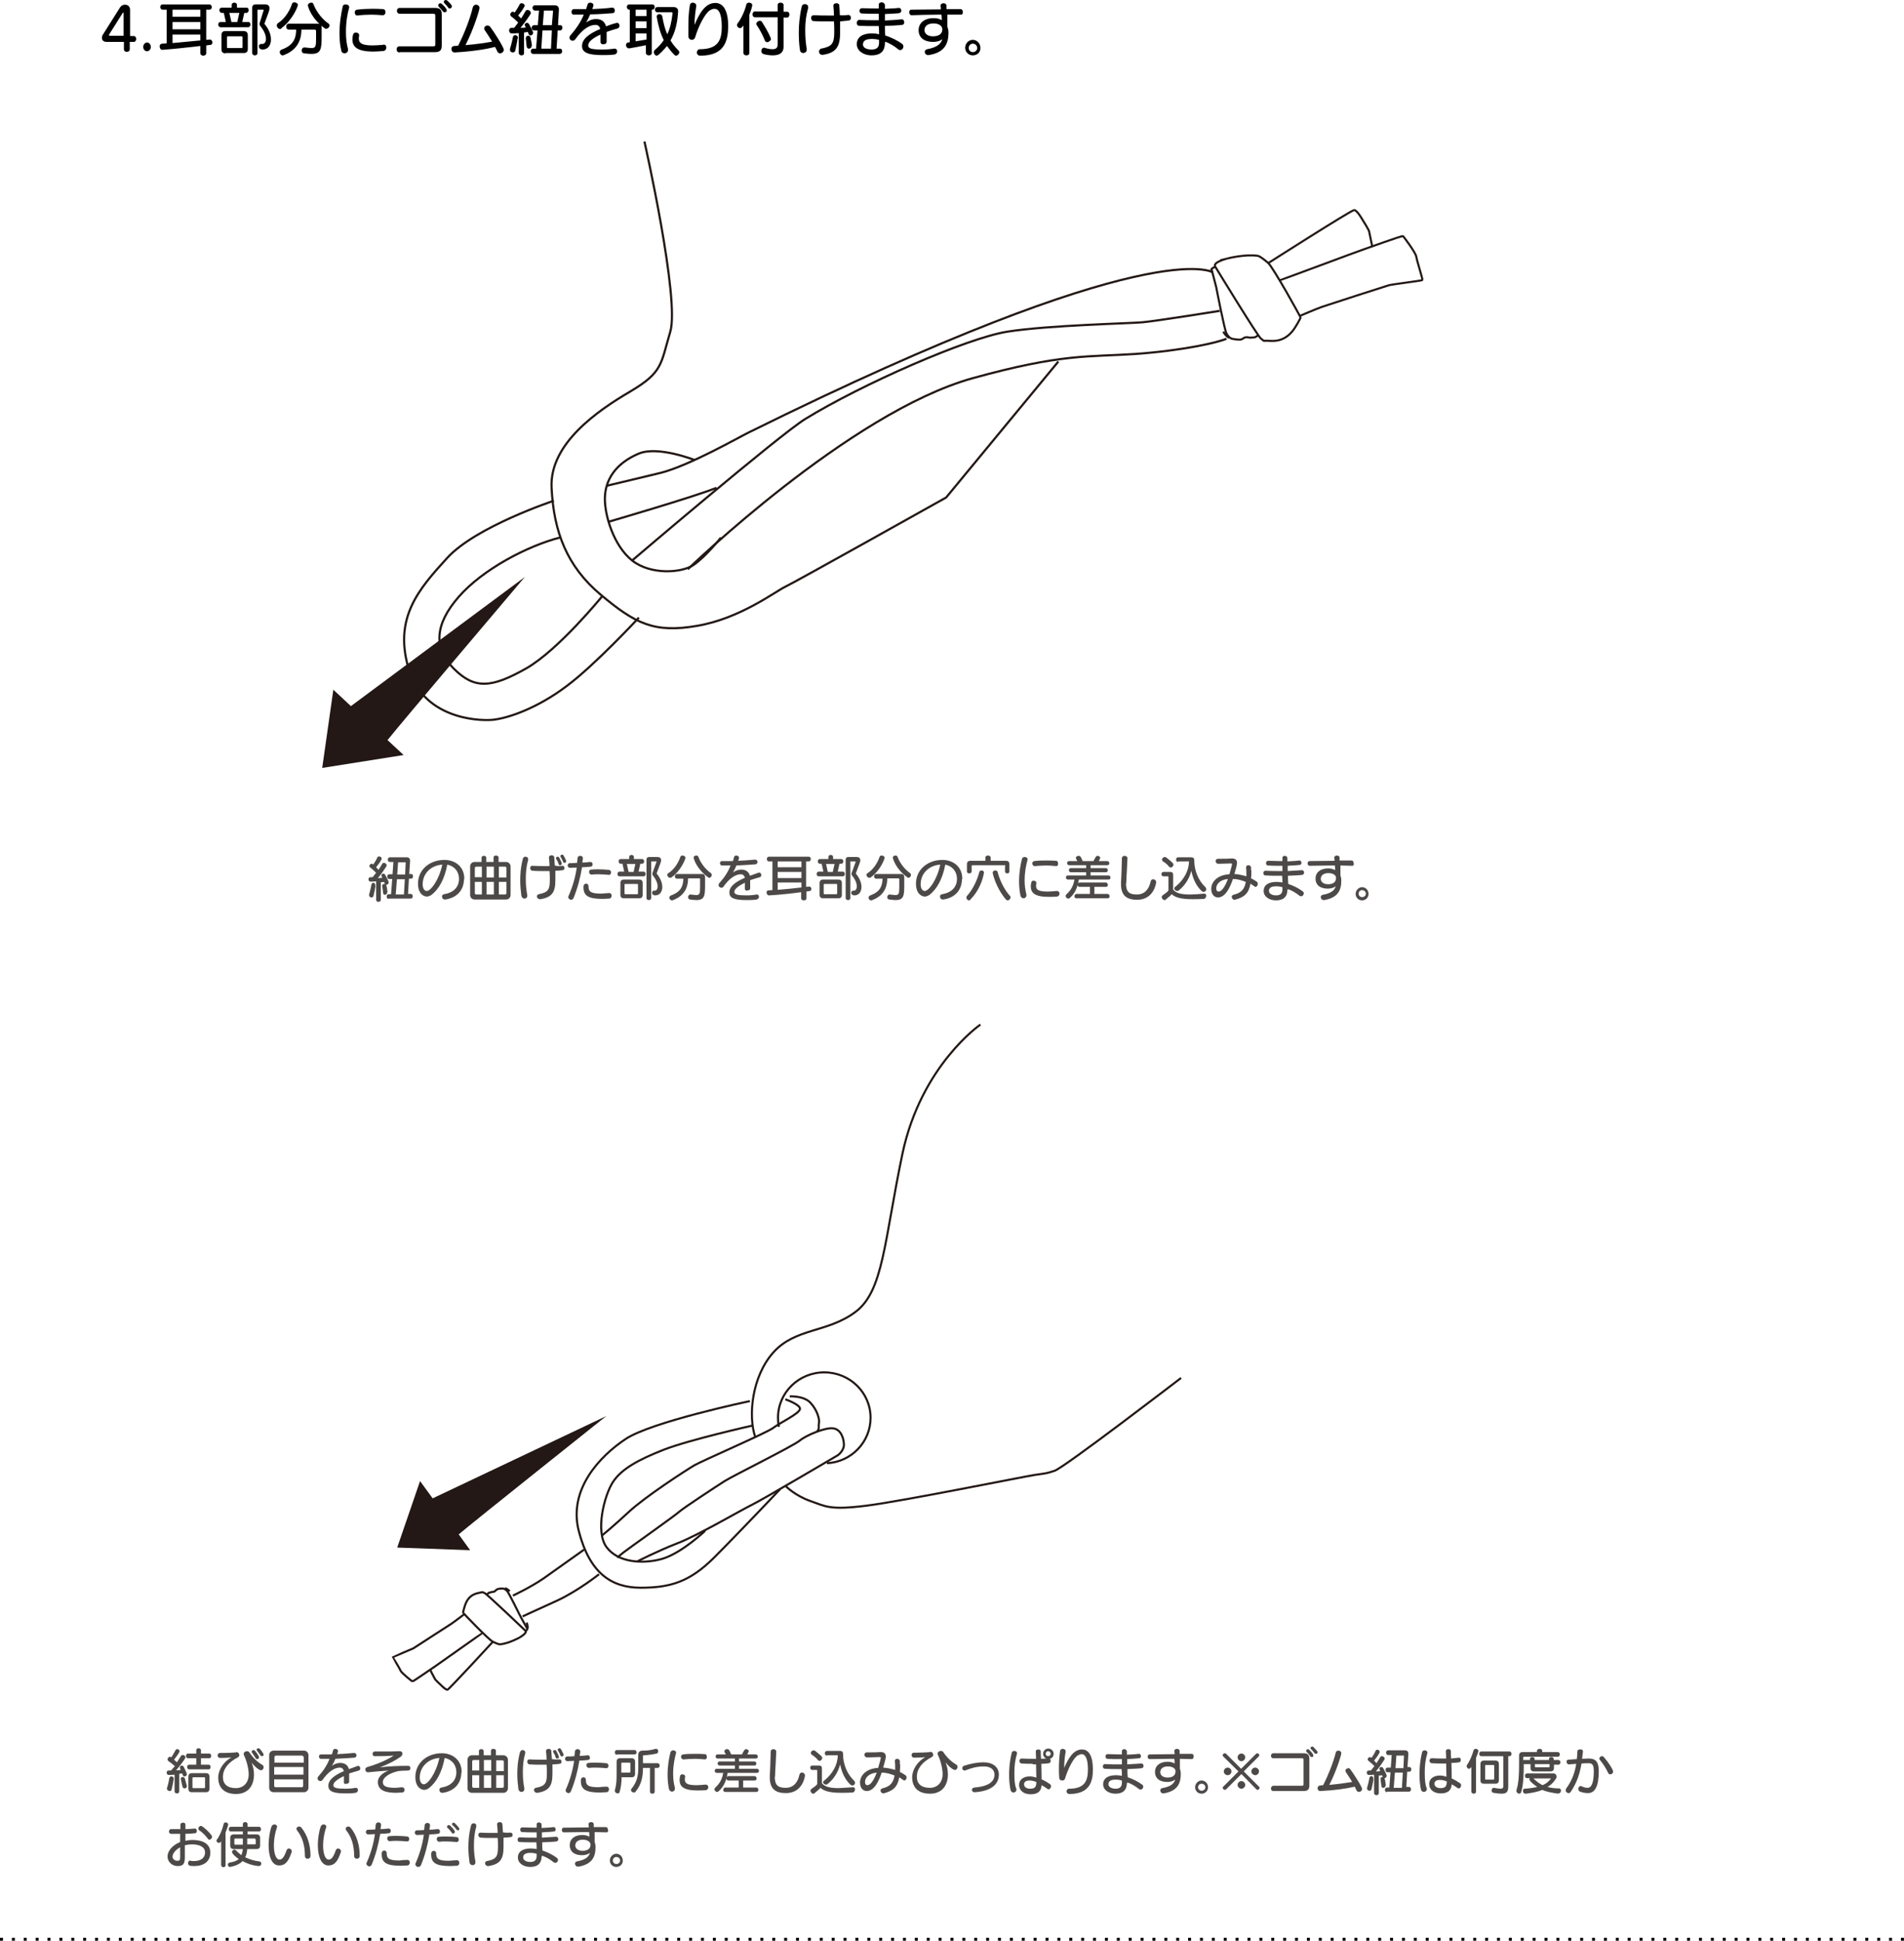 <?xml version="1.0" encoding="utf-8"?>
<!-- Generator: Adobe Illustrator 24.2.0, SVG Export Plug-In . SVG Version: 6.00 Build 0)  -->
<svg version="1.1" id="レイヤー_1" xmlns="http://www.w3.org/2000/svg" xmlns:xlink="http://www.w3.org/1999/xlink" x="0px"
	 y="0px" viewBox="0 0 650 662.4" style="enable-background:new 0 0 650 662.4;" xml:space="preserve">
<style type="text/css">
	.st0{fill:#231815;}
	.st1{fill:#4C4948;}
	.st2{fill:none;stroke:#231815;stroke-width:0.706;stroke-miterlimit:10;}
	.st3{fill:none;stroke:#231815;stroke-width:0.739;stroke-miterlimit:10;}
	.st4{fill:none;stroke:#231815;stroke-width:0.713;stroke-miterlimit:10;}
	.st5{fill:none;stroke:#000000;stroke-width:1.014;stroke-miterlimit:10;stroke-dasharray:1.014,3.042;}
</style>
<g>
	<path class="st0" d="M135.6,528.2l24.9,0.9l-3.9-5.4c3.8-3.3,50.4-40.4,50.4-40.4l-59.3,28.1l-4.3-5.9L135.6,528.2z"/>
	<g>
		<g>
			<path class="st1" d="M128.5,300.8c-0.7,0.1-1.3,0.1-1.7,0.1h-0.3c-0.5,0-0.7-0.4-0.7-0.8c0-0.4,0.2-0.7,0.7-0.7h0.7
				c0.4-0.5,0.8-1,1.2-1.5c-0.5-0.5-1.2-1.2-2-1.8c-0.2-0.2-0.3-0.3-0.3-0.5c0-0.4,0.4-0.8,0.8-0.8c0.1,0,0.3,0.1,0.4,0.2
				c0,0,0.1,0,0.1,0.1c0.5-0.7,1-1.5,1.4-2.4c0.1-0.3,0.4-0.4,0.6-0.4c0.4,0,0.9,0.3,0.9,0.7c0,0.1,0,0.2-0.1,0.4
				c-0.5,1-1.2,1.8-1.8,2.6c0.3,0.3,0.6,0.6,0.8,0.9c0.5-0.8,1-1.5,1.3-2.1c0.1-0.2,0.3-0.3,0.6-0.3c0.4,0,0.9,0.4,0.9,0.8
				c0,0.1,0,0.2-0.1,0.4c-0.7,1.1-1.7,2.6-2.9,4c0.5,0,1,0,1.5-0.1c-0.1-0.2-0.3-0.7-0.3-0.8c0-0.4,0.3-0.6,0.7-0.6
				c0.2,0,0.4,0.1,0.6,0.4c0.4,0.7,1.2,2.2,1.2,2.6c0,0.4-0.4,0.8-0.8,0.8c-0.4,0-0.5-0.3-0.8-1c-0.3,0.1-0.7,0.1-1.1,0.1v6
				c0,0.5-0.4,0.7-0.8,0.7c-0.4,0-0.8-0.2-0.8-0.7V300.8z M128.2,302.3c-0.1,0.9-0.4,2.3-0.7,3.5c-0.1,0.4-0.4,0.5-0.7,0.5
				c-0.4,0-0.8-0.3-0.8-0.8c0-0.1,0-0.1,0-0.2c0.1-0.3,0.5-1.7,0.8-3.4c0.1-0.4,0.4-0.6,0.6-0.6c0.4,0,0.7,0.3,0.7,0.7V302.3z
				 M132.2,304.5c0,0.6-0.4,0.9-0.8,0.9c-0.3,0-0.6-0.2-0.6-0.6c-0.1-0.7-0.2-1.6-0.3-2.3c0-0.1,0-0.1,0-0.2c0-0.4,0.3-0.6,0.7-0.6
				c0.3,0,0.6,0.2,0.7,0.5c0.2,0.7,0.3,1.6,0.4,2.3V304.5z M132.7,306.8c-0.5,0-0.7-0.4-0.7-0.8c0-0.4,0.2-0.8,0.7-0.8h0.8l0.4-5.2
				h-1c-0.5,0-0.7-0.4-0.7-0.8c0-0.4,0.2-0.8,0.7-0.8h1.1l0.3-4.2h-1.2c-0.5,0-0.7-0.4-0.7-0.8c0-0.4,0.2-0.8,0.7-0.8h5.7
				c0.8,0,1.2,0.4,1.2,1.2v0.1l-0.3,4.4h0.6c0.5,0,0.7,0.4,0.7,0.8c0,0.4-0.2,0.8-0.7,0.8h-0.7l-0.3,5.2h0.9c0.5,0,0.7,0.4,0.7,0.8
				c0,0.4-0.2,0.8-0.7,0.8H132.7z M138.2,300.1h-2.7l-0.4,5.2h2.8L138.2,300.1z M138.5,294.4c0-0.1,0-0.1-0.1-0.1h-2.5l-0.3,4.2h2.7
				L138.5,294.4z"/>
			<path class="st1" d="M158.4,300.1c-0.1,3.9-2.5,6.3-6.3,6.9c-0.1,0-0.1,0-0.2,0c-0.7,0-1-0.5-1-1c0-0.4,0.2-0.7,0.7-0.8
				c3.6-0.6,5-2.7,5.1-5V300c0-2.6-1.6-4.4-4-4.9c-0.9,4.8-2.8,8.4-5.5,10.4c-0.5,0.3-1,0.5-1.5,0.5c-0.9,0-3-0.8-3-4.4
				c0-4.8,4-8.1,9-8.1c3.7,0,6.8,2.3,6.8,6.4V300.1z M144.3,301.8c0,0.1,0,0.2,0,0.3c0.1,1.2,0.6,2,1.4,2c1.3,0,4.1-3.5,5.3-9
				C146.9,295.4,144.3,298.3,144.3,301.8z"/>
			<path class="st1" d="M162,307c-0.9,0-1.5-0.7-1.5-1.5v-9.8c0-0.9,0.7-1.5,1.5-1.5h2.4v-1.5c0-0.4,0.4-0.6,0.8-0.6
				s0.8,0.2,0.8,0.6v1.5h2.5v-1.6c0-0.4,0.4-0.6,0.8-0.6s0.9,0.2,0.9,0.6v1.6h2.6c0.8,0,1.5,0.7,1.5,1.5v9.8c0,0.9-0.7,1.5-1.5,1.5
				H162z M164.5,295.8h-1.9c-0.3,0-0.5,0.2-0.5,0.5v3.1h2.4V295.8z M164.5,301h-2.4v3.8c0,0.3,0.2,0.5,0.5,0.5h1.9V301z
				 M168.6,295.8h-2.5v3.7h2.5V295.8z M168.6,301h-2.5v4.3h2.5V301z M172.9,296.3c0-0.3-0.2-0.5-0.5-0.5h-2.1v3.7h2.6V296.3z
				 M172.9,301h-2.6v4.3h2.1c0.3,0,0.5-0.2,0.5-0.5V301z"/>
			<path class="st1" d="M179.4,292.4c0.5,0,0.9,0.3,0.9,0.8c0,0.1,0,0.2,0,0.3c-0.6,2.1-0.8,4.2-0.8,6.2c0,0.2,0,0.4,0,0.6
				c0,1.9,0.2,3.6,0.5,5.2c0,0.1,0,0.2,0,0.3c0,0.6-0.5,0.9-1,0.9c-0.4,0-0.8-0.3-1-0.9c-0.2-1.6-0.4-3.3-0.4-5.2
				c0-2,0.1-4.4,0.9-7.5C178.6,292.6,179,292.4,179.4,292.4z M192,295.5c0.5,0,0.7,0.4,0.7,0.8c0,0.3-0.2,0.7-0.6,0.7
				c-0.7,0.1-1.5,0.2-2.5,0.2c0,1.1,0,2.2,0,3.2c0,4.2-1.2,5.8-5,6.5c-0.1,0-0.2,0-0.3,0c-0.6,0-1-0.5-1-0.9c0-0.4,0.2-0.7,0.6-0.8
				c3.1-0.6,3.8-1.4,3.8-4.8c0-1,0-2.1-0.1-3.1c-0.7,0-1.5,0-2.2,0c-1.2,0-2.5,0-3.6-0.1c-0.5,0-0.8-0.5-0.8-0.9
				c0-0.4,0.2-0.8,0.7-0.8h0.1c1.4,0.1,3,0.1,4.6,0.1h1.2c0-1-0.1-2-0.2-2.9v-0.1c0-0.4,0.4-0.7,0.9-0.7c0.4,0,0.8,0.2,0.9,0.6
				c0.1,0.8,0.1,1.8,0.2,2.9C190.4,295.7,191.3,295.6,192,295.5L192,295.5z M191.2,295.3c-0.2,0-0.5-0.1-0.5-0.4
				c-0.2-0.7-0.4-1.1-0.8-1.7c-0.1-0.1-0.1-0.2-0.1-0.3c0-0.3,0.3-0.5,0.6-0.5c0.2,0,0.4,0.1,0.5,0.3c0.5,0.9,0.9,1.8,0.9,2.1
				C191.8,295.1,191.5,295.3,191.2,295.3z M192.7,294.5c-0.2,0-0.4-0.1-0.5-0.4c-0.2-0.6-0.5-1.1-0.8-1.6c-0.1-0.1-0.1-0.2-0.1-0.3
				c0-0.3,0.3-0.5,0.6-0.5c0.2,0,0.4,0.1,0.5,0.3c0.5,0.9,0.9,1.7,0.9,1.9C193.3,294.3,193,294.5,192.7,294.5z"/>
			<path class="st1" d="M201.6,294.2c0.5,0,0.7,0.4,0.7,0.8s-0.2,0.8-0.7,0.8c-1,0.1-2,0.2-2.9,0.2c-0.6,3.6-1.5,7.1-2.9,10.5
				c-0.2,0.4-0.5,0.6-0.8,0.6c-0.5,0-1-0.4-1-0.9c0-0.1,0-0.3,0.1-0.4c1.4-3.2,2.3-6.3,2.8-9.7c-0.8,0-1.6,0.1-2.3,0.1
				c-0.5,0-0.8-0.4-0.8-0.8c0-0.4,0.3-0.8,0.7-0.8c0.8,0,1.6,0,2.5-0.1c0.1-0.6,0.1-1.2,0.2-1.8c0.1-0.4,0.5-0.6,0.9-0.6
				c0.5,0,0.9,0.3,0.9,0.8c0,0,0,0.1,0,0.1c-0.1,0.5-0.1,0.9-0.2,1.4c0.9,0,1.8-0.1,2.6-0.2H201.6z M208,304.8
				c0.5,0,0.8,0.4,0.8,0.9c0,0.5-0.3,1-0.9,1c-0.8,0-1.5,0.1-2.2,0.1c-4.7,0-6.5-1-6.5-3.9v-0.3c0-0.7,0.5-1,0.9-1
				c0.4,0,0.8,0.3,0.8,0.8c0,1.9,0.7,2.6,4.4,2.6C206,304.9,206.9,304.9,208,304.8L208,304.8z M207.9,298.6
				c-1.1-0.1-2.4-0.2-3.6-0.2c-0.8,0-1.6,0-2.3,0.1h-0.1c-0.5,0-0.8-0.5-0.8-0.9c0-0.4,0.2-0.8,0.7-0.8c0.8-0.1,1.7-0.1,2.5-0.1
				c1.3,0,2.5,0.1,3.6,0.2c0.5,0.1,0.7,0.4,0.7,0.8C208.7,298.1,208.4,298.6,207.9,298.6L207.9,298.6z"/>
			<path class="st1" d="M211.5,299.1c-0.5,0-0.7-0.4-0.7-0.8c0-0.4,0.2-0.8,0.7-0.8h1.6l-0.6-2.7h-0.6c-0.5,0-0.7-0.4-0.7-0.8
				c0-0.4,0.2-0.8,0.7-0.8h2.9v-0.7c0-0.5,0.4-0.7,0.8-0.7c0.4,0,0.8,0.2,0.8,0.7v0.7h2.8c0.5,0,0.7,0.4,0.7,0.8
				c0,0.4-0.2,0.8-0.7,0.8h-0.6l-0.6,2.7h1.7c0.5,0,0.7,0.4,0.7,0.8c0,0.4-0.2,0.8-0.7,0.8H211.5z M213,306.6
				c-0.8,0-1.2-0.4-1.2-1.2v-4c0-0.8,0.4-1.2,1.2-1.2h5.2c0.8,0,1.2,0.4,1.2,1.2v4c0,0.8-0.4,1.2-1.2,1.2H213z M217.8,302
				c0-0.2-0.1-0.3-0.3-0.3h-4c-0.2,0-0.3,0.1-0.3,0.3v2.9c0,0.2,0.1,0.3,0.3,0.3h4c0.2,0,0.3-0.1,0.3-0.3V302z M216.9,294.9h-2.9
				l0.6,2.7h1.7L216.9,294.9z M220.7,293.5c0-0.7,0.3-1,1-1h2.8c0.7,0,1.2,0.4,1.2,1.1c0,0.3-0.1,0.7-0.3,1.2l-1.2,3.2
				c0,0,0,0,0,0.1c0,0.1,0,0.2,0.1,0.2c1.2,1.5,1.8,3.1,1.8,4.4c0,1.7-0.9,2.9-2.4,2.9c-0.2,0-0.3,0-0.5-0.1
				c-0.4-0.1-0.6-0.5-0.6-0.8s0.2-0.7,0.6-0.7c0,0,0.1,0,0.1,0c0.1,0,0.1,0,0.2,0c0.6,0,1-0.6,1-1.5c0-1-0.5-2.3-1.7-3.8
				c-0.1-0.1-0.1-0.4-0.1-0.6c0-0.1,0-0.2,0.1-0.3l1.3-3.6c0,0,0-0.1,0-0.1c0,0,0-0.1-0.1-0.1h-1.6c-0.1,0-0.1,0.1-0.1,0.1v12.4
				c0,0.5-0.4,0.7-0.8,0.7c-0.4,0-0.8-0.2-0.8-0.7V293.5z"/>
			<path class="st1" d="M228.8,299.6c-0.5,0-1-0.5-1-1c0-0.2,0.1-0.5,0.4-0.6c1.6-1,3.2-3,4.1-5.6c0.1-0.3,0.4-0.4,0.7-0.4
				c0.5,0,1,0.3,1,0.8c0,0.3-1.4,4.3-4.8,6.7C229.1,299.6,228.9,299.6,228.8,299.6z M239,300c0-0.1-0.1-0.2-0.2-0.2h-3.9
				c0,2.2-0.6,5.7-5.1,7.4c-0.1,0.1-0.2,0.1-0.4,0.1c-0.5,0-0.9-0.5-0.9-0.9c0-0.3,0.2-0.6,0.6-0.8c3.7-1.3,4.1-3.6,4.2-5.7h-2.2
				c-0.5,0-0.7-0.4-0.7-0.8c0-0.4,0.2-0.8,0.7-0.8h8.6c0.7,0,1,0.5,1,1.1v2.7c0,3.7-0.2,5.1-3,5.1c-0.6,0-1.3-0.1-2.2-0.2
				c-0.4-0.1-0.6-0.4-0.6-0.8c0-0.4,0.3-0.9,0.8-0.9c0,0,0.1,0,0.1,0c0.9,0.1,1.5,0.2,1.9,0.2c1.2,0,1.3-0.6,1.3-2.8V300z
				 M241.7,299.4c-4-2.9-4.9-6.4-4.9-6.7c0-0.5,0.5-0.7,0.9-0.7c0.3,0,0.6,0.1,0.7,0.4c0.9,2.5,2.8,4.6,4.3,5.6
				c0.2,0.2,0.3,0.4,0.3,0.6c0,0.5-0.4,1-0.9,1C242,299.6,241.9,299.6,241.7,299.4z"/>
			<path class="st1" d="M254.3,303.4l0-2.1c-2.6,1.2-3.6,2.3-3.6,3.1c0,0.9,1,1.2,4.1,1.2c1.3,0,2.4-0.1,3.5-0.3c0.1,0,0.1,0,0.1,0
				c0.5,0,0.7,0.4,0.7,0.8c0,0.4-0.3,0.8-0.8,0.9c-1.2,0.2-2.1,0.2-3.5,0.2c-4.4,0-5.8-0.8-5.8-2.6c0-2,2-3.6,5.3-5
				c-0.2-0.8-0.7-1.2-1.4-1.2c-2.1,0-4.2,1.8-5.9,4.2c-0.2,0.3-0.5,0.4-0.7,0.4c-0.5,0-1-0.4-1-0.9c0-0.2,0.1-0.4,0.2-0.6
				c1.9-2.1,3.1-4,3.9-6.1c-1,0-2,0-2.9,0c-0.5,0-0.7-0.4-0.7-0.8c0-0.4,0.2-0.7,0.7-0.7h0.1c0.9,0,1.7,0,2.6,0h1
				c0.2-0.5,0.3-0.9,0.4-1.4c0.1-0.3,0.4-0.5,0.7-0.5c0.5,0,1,0.3,1,0.7c0,0.2-0.1,0.6-0.3,1.1c1.9-0.1,3.8-0.2,5.7-0.4h0.1
				c0.5,0,0.8,0.4,0.8,0.8c0,0.4-0.2,0.7-0.7,0.8c-1.4,0.1-3.9,0.3-6.5,0.4c-0.3,0.8-0.7,1.6-1.2,2.4c0.9-0.7,2-1,2.8-1
				c1.5,0,2.6,0.6,3,2.1c0.9-0.3,1.8-0.6,2.8-1c0.1,0,0.2-0.1,0.3-0.1c0.5,0,0.8,0.4,0.8,0.9c0,0.3-0.2,0.6-0.5,0.7
				c-1.2,0.3-2.3,0.7-3.3,1v2.8c0,0.5-0.4,0.7-0.9,0.7C254.7,304.1,254.3,303.8,254.3,303.4L254.3,303.4z"/>
			<path class="st1" d="M273.6,304.5c-3.7,0.5-7.4,0.9-11,1.1h-0.1c-0.5,0-0.8-0.5-0.8-1c0-0.4,0.2-0.7,0.6-0.7
				c0.5,0,0.9-0.1,1.4-0.1V294h-1.2c-0.5,0-0.7-0.4-0.7-0.8c0-0.4,0.2-0.8,0.7-0.8h13.6c0.5,0,0.7,0.4,0.7,0.8
				c0,0.4-0.2,0.8-0.7,0.8h-0.9v8.7c0.3,0,0.7-0.1,1-0.1h0.1c0.4,0,0.7,0.4,0.7,0.8c0,0.3-0.2,0.7-0.5,0.7c-0.4,0.1-0.8,0.1-1.2,0.2
				v2.3c0,0.5-0.4,0.7-0.9,0.7c-0.4,0-0.9-0.2-0.9-0.7V304.5z M273.6,294h-8.1v2h8.1V294z M273.6,297.6h-8.1v2.1h8.1V297.6z
				 M273.6,301.2h-8.1v2.5c2.8-0.2,5.5-0.5,8.1-0.8V301.2z"/>
			<path class="st1" d="M279.5,299.1c-0.5,0-0.7-0.4-0.7-0.8c0-0.4,0.2-0.8,0.7-0.8h1.6l-0.6-2.7h-0.6c-0.5,0-0.7-0.4-0.7-0.8
				c0-0.4,0.2-0.8,0.7-0.8h2.9v-0.7c0-0.5,0.4-0.7,0.8-0.7c0.4,0,0.8,0.2,0.8,0.7v0.7h2.8c0.5,0,0.7,0.4,0.7,0.8
				c0,0.4-0.2,0.8-0.7,0.8h-0.6l-0.6,2.7h1.7c0.5,0,0.7,0.4,0.7,0.8c0,0.4-0.2,0.8-0.7,0.8H279.5z M281,306.6
				c-0.8,0-1.2-0.4-1.2-1.2v-4c0-0.8,0.4-1.2,1.2-1.2h5.2c0.8,0,1.2,0.4,1.2,1.2v4c0,0.8-0.4,1.2-1.2,1.2H281z M285.8,302
				c0-0.2-0.1-0.3-0.3-0.3h-4c-0.2,0-0.3,0.1-0.3,0.3v2.9c0,0.2,0.1,0.3,0.3,0.3h4c0.2,0,0.3-0.1,0.3-0.3V302z M284.9,294.9h-2.9
				l0.6,2.7h1.7L284.9,294.9z M288.7,293.5c0-0.7,0.3-1,1-1h2.8c0.7,0,1.2,0.4,1.2,1.1c0,0.3-0.1,0.7-0.3,1.2l-1.2,3.2
				c0,0,0,0,0,0.1c0,0.1,0,0.2,0.1,0.2c1.2,1.5,1.8,3.1,1.8,4.4c0,1.7-0.9,2.9-2.4,2.9c-0.2,0-0.3,0-0.5-0.1
				c-0.4-0.1-0.6-0.5-0.6-0.8s0.2-0.7,0.6-0.7c0,0,0.1,0,0.1,0c0.1,0,0.1,0,0.2,0c0.6,0,1-0.6,1-1.5c0-1-0.5-2.3-1.7-3.8
				c-0.1-0.1-0.1-0.4-0.1-0.6c0-0.1,0-0.2,0.1-0.3l1.3-3.6c0,0,0-0.1,0-0.1c0,0,0-0.1-0.1-0.1h-1.6c-0.1,0-0.1,0.1-0.1,0.1v12.4
				c0,0.5-0.4,0.7-0.8,0.7c-0.4,0-0.8-0.2-0.8-0.7V293.5z"/>
			<path class="st1" d="M296.8,299.6c-0.5,0-1-0.5-1-1c0-0.2,0.1-0.5,0.4-0.6c1.6-1,3.2-3,4.1-5.6c0.1-0.3,0.4-0.4,0.7-0.4
				c0.5,0,1,0.3,1,0.8c0,0.3-1.4,4.3-4.8,6.7C297.1,299.6,296.9,299.6,296.8,299.6z M307,300c0-0.1-0.1-0.2-0.2-0.2h-3.9
				c0,2.2-0.6,5.7-5.1,7.4c-0.1,0.1-0.2,0.1-0.4,0.1c-0.5,0-0.9-0.5-0.9-0.9c0-0.3,0.2-0.6,0.6-0.8c3.7-1.3,4.1-3.6,4.2-5.7h-2.2
				c-0.5,0-0.7-0.4-0.7-0.8c0-0.4,0.2-0.8,0.7-0.8h8.6c0.7,0,1,0.5,1,1.1v2.7c0,3.7-0.2,5.1-3,5.1c-0.6,0-1.3-0.1-2.2-0.2
				c-0.4-0.1-0.6-0.4-0.6-0.8c0-0.4,0.3-0.9,0.8-0.9c0,0,0.1,0,0.1,0c0.9,0.1,1.5,0.2,1.9,0.2c1.2,0,1.3-0.6,1.3-2.8V300z
				 M309.7,299.4c-4-2.9-4.9-6.4-4.9-6.7c0-0.5,0.5-0.7,0.9-0.7c0.3,0,0.6,0.1,0.7,0.4c0.9,2.5,2.8,4.6,4.3,5.6
				c0.2,0.2,0.3,0.4,0.3,0.6c0,0.5-0.4,1-0.9,1C310,299.6,309.9,299.6,309.7,299.4z"/>
			<path class="st1" d="M328.4,300.1c-0.1,3.9-2.5,6.3-6.3,6.9c-0.1,0-0.1,0-0.2,0c-0.7,0-1-0.5-1-1c0-0.4,0.2-0.7,0.7-0.8
				c3.6-0.6,5-2.7,5.1-5V300c0-2.6-1.6-4.4-4-4.9c-0.9,4.8-2.8,8.4-5.5,10.4c-0.5,0.3-1,0.5-1.5,0.5c-0.9,0-3-0.8-3-4.4
				c0-4.8,4-8.1,9-8.1c3.7,0,6.8,2.3,6.8,6.4V300.1z M314.3,301.8c0,0.1,0,0.2,0,0.3c0.1,1.2,0.6,2,1.4,2c1.3,0,4.1-3.5,5.3-9
				C316.9,295.4,314.3,298.3,314.3,301.8z"/>
			<path class="st1" d="M330.8,307.3c-0.5,0-0.9-0.5-0.9-1c0-0.2,0.1-0.3,0.2-0.5c2.3-2.5,3.7-6.1,4.2-8.1c0.1-0.4,0.4-0.6,0.8-0.6
				c0.4,0,0.8,0.2,0.8,0.7c0,0.1,0,0.1,0,0.1c-0.4,2.5-1.7,6.1-4.5,9C331.2,307.2,331,307.3,330.8,307.3z M343.2,295.6
				c0-0.2-0.1-0.3-0.3-0.3H332c-0.2,0-0.3,0.1-0.3,0.3v1.8c0,0.5-0.4,0.7-0.8,0.7c-0.4,0-0.8-0.2-0.8-0.7V295c0-0.8,0.4-1.2,1.2-1.2
				h5.1v-1.1c0-0.5,0.4-0.7,0.9-0.7c0.4,0,0.9,0.2,0.9,0.7v1.1h5.2c0.8,0,1.2,0.4,1.2,1.2v2.4c0,0.5-0.4,0.7-0.7,0.7
				c-0.4,0-0.8-0.2-0.8-0.7V295.6z M344,307.3c-0.2,0-0.4-0.1-0.6-0.3c-2.5-2.9-4-6.7-4.5-9c0-0.1,0-0.1,0-0.2
				c0-0.4,0.4-0.7,0.9-0.7c0.4,0,0.7,0.2,0.8,0.6c0.5,2.1,2,5.7,4.2,8.1c0.1,0.1,0.2,0.3,0.2,0.4C345,306.8,344.5,307.3,344,307.3z"
				/>
			<path class="st1" d="M349.8,292.5c0.5,0,1,0.3,1,0.7c0,0.1,0,0.1,0,0.2c-0.5,1.9-1,4.1-1,7.1c0,1.8,0.2,3.2,0.6,4.8
				c0,0.1,0,0.2,0,0.3c0,0.6-0.5,1-1,1c-0.4,0-0.8-0.3-1-0.8c-0.3-1.4-0.5-3.1-0.5-4.9c0-3.2,0.5-5.8,1-7.8
				C349,292.7,349.4,292.5,349.8,292.5z M360.8,304.1c0.6,0,0.9,0.4,0.9,0.9c0,0.5-0.3,0.9-0.8,1c-1,0.1-2,0.1-2.9,0.1
				c-4.8,0-6.1-1.4-6.1-3.6c0-0.5,0.1-1,0.2-1.4c0.1-0.4,0.4-0.5,0.8-0.5c0.5,0,0.9,0.3,0.9,0.7c0,0.1,0,0.1,0,0.2
				c-0.1,0.3-0.1,0.6-0.1,0.9c0,1.3,0.9,1.9,4,1.9c0.8,0,1.9-0.1,3-0.2H360.8z M360.5,295.6c-1.1-0.1-2.1-0.2-3.2-0.2
				c-1.4,0-2.8,0.1-4,0.2h-0.1c-0.5,0-0.8-0.5-0.8-0.9c0-0.4,0.2-0.7,0.7-0.8c1.4-0.2,2.8-0.2,4.2-0.2c1.1,0,2.1,0,3.2,0.1
				c0.5,0,0.7,0.4,0.7,0.8C361.3,295.2,361.1,295.6,360.5,295.6L360.5,295.6z"/>
			<path class="st1" d="M368.3,300.2c-0.3,2.1-1.1,4.6-3.1,6.3c-0.2,0.1-0.3,0.2-0.5,0.2c-0.5,0-0.9-0.5-0.9-0.9
				c0-0.2,0.1-0.4,0.3-0.6c1.8-1.6,2.4-3.3,2.7-5h-2.2c-0.5,0-0.7-0.4-0.7-0.7c0-0.4,0.2-0.7,0.7-0.7h6.2v-1.1h-5.2
				c-0.5,0-0.7-0.4-0.7-0.7c0-0.4,0.2-0.7,0.7-0.7h5.2v-1h-5.8c-0.5,0-0.7-0.4-0.7-0.7c0-0.4,0.2-0.7,0.7-0.7h2.8
				c-0.1-0.2-0.3-0.5-0.4-0.7c-0.1-0.1-0.1-0.2-0.1-0.4c0-0.4,0.4-0.7,0.9-0.7c0.6,0,0.8,0.3,1.4,1.8h3.7c0.2-0.4,0.4-0.8,0.7-1.3
				c0.2-0.3,0.4-0.5,0.7-0.5c0.4,0,0.9,0.3,0.9,0.7c0,0.1,0,0.2-0.5,1.1h2.9c0.5,0,0.7,0.4,0.7,0.7c0,0.4-0.2,0.7-0.7,0.7h-5.7v1
				h5.2c0.5,0,0.7,0.4,0.7,0.7c0,0.4-0.2,0.7-0.7,0.7h-5.2v1.1h6.1c0.5,0,0.7,0.4,0.7,0.7c0,0.4-0.2,0.7-0.7,0.7H368.3z
				 M367.5,306.6c-0.5,0-0.7-0.3-0.7-0.7c0-0.4,0.3-0.8,0.7-0.8h4.6v-2.4h-3.5c-0.5,0-0.7-0.3-0.7-0.7c0-0.4,0.3-0.8,0.7-0.8h8.9
				c0.4,0,0.7,0.4,0.7,0.8c0,0.4-0.2,0.7-0.7,0.7h-3.9v2.4h4.5c0.4,0,0.7,0.4,0.7,0.8c0,0.4-0.2,0.7-0.7,0.7H367.5z"/>
			<path class="st1" d="M384.4,301.5c0,2.8,1,3.8,3.7,3.8c2.5,0,4.1-1.6,4.7-4.4c0.1-0.6,0.5-0.8,0.9-0.8c0.5,0,1,0.4,1,1
				c0,0.2-0.7,6-6.5,6c-3.5,0-5.5-1.4-5.5-5.3c0-0.2,0-0.4,0-0.7c0.2-3.2,0.2-5.1,0.3-8.2c0-0.5,0.5-0.8,0.9-0.8c0.5,0,1,0.3,1,0.8
				v0.1c-0.1,3-0.3,5-0.4,8.1V301.5z"/>
			<path class="st1" d="M411.2,305c0.4,0,0.6,0.4,0.6,0.7c0,0.5-0.3,1-0.8,1.1c-1.5,0.1-2.8,0.1-3.9,0.1c-3.6,0-5.8-0.5-7.1-1.7
				c-0.4,0.5-1.2,1.1-2.1,1.9c-0.1,0.1-0.2,0.1-0.4,0.1c-0.4,0-0.9-0.5-0.9-1c0-0.2,0.1-0.5,0.3-0.6c1-0.7,1.8-1.3,2-1.7v-4.6
				c0-0.1-0.1-0.2-0.2-0.2h-1.5c-0.5,0-0.7-0.4-0.7-0.8c0-0.4,0.3-0.7,0.7-0.7h2.3c0.7,0,1,0.3,1,1v5c0.9,1.2,2.6,1.7,5.7,1.7
				C407.5,305.3,409.1,305.2,411.2,305L411.2,305z M399.1,295.8c-0.5-0.7-1.4-1.4-2.1-1.8c-0.2-0.2-0.3-0.4-0.3-0.6
				c0-0.5,0.5-0.9,1-0.9c0.2,0,0.3,0.1,0.5,0.2c0.6,0.5,1.4,1.1,2.2,1.9c0.1,0.2,0.2,0.3,0.2,0.5c0,0.5-0.5,1-0.9,1
				C399.5,296.1,399.3,296,399.1,295.8z M402.2,294.2c-0.5,0-0.7-0.4-0.7-0.8c0-0.4,0.2-0.8,0.7-0.8h4.5c0.6,0,1,0.3,1,1
				c0,3.6,1.4,6.9,3.8,9.2c0.2,0.2,0.3,0.5,0.3,0.7c0,0.5-0.4,0.9-0.9,0.9c-0.2,0-0.4-0.1-0.6-0.2c-1.9-1.8-3-4.1-3.6-7
				c-0.7,2.8-2.3,5.2-4.4,6.8c-0.1,0.1-0.3,0.1-0.4,0.1c-0.5,0-1-0.4-1-0.9c0-0.2,0.1-0.4,0.3-0.5c2.9-2.3,4.7-5.5,4.7-8.7H402.2z"
				/>
			<path class="st1" d="M427.2,297.1c0,1,0,1.9-0.1,2.7c0.7,0.3,1.3,0.7,1.9,1.1c0.3,0.2,0.4,0.5,0.4,0.8c0,0.5-0.4,1-0.8,1
				c-0.1,0-0.3-0.1-0.4-0.2c-0.4-0.3-0.9-0.6-1.3-0.9c-0.6,3.4-2.2,4.6-5,5.4c-0.1,0-0.3,0.1-0.4,0.1c-0.6,0-1-0.5-1-1
				c0-0.3,0.2-0.6,0.6-0.7c2.4-0.6,3.7-1.6,4.2-4.4c-1.5-0.6-3-1-4.4-1c-0.9,2.7-2.5,6.3-5.1,6.3c-1.3,0-2.3-1.1-2.3-2.9
				c0-2.4,2.1-4.8,6.2-5c0.6-2,0.9-3.3,0.9-3.4c0-0.2-0.1-0.3-0.4-0.3c-1.1,0-2.3,0.1-3.5,0.1c-0.3,0-0.6,0-0.9,0
				c-0.5,0-0.8-0.5-0.8-0.9c0-0.4,0.3-0.8,0.8-0.8c0.5,0,0.9,0,1.3,0c1.1,0,2.2,0,3.3-0.1h0.2c1.2,0,1.7,0.6,1.7,1.5
				c0,0.4-0.1,1.1-0.9,3.8c1.4,0.1,2.8,0.4,4.1,0.8c0-0.3,0-0.6,0-0.9c0-0.6,0-1.3-0.1-2.1v-0.1c0-0.5,0.4-0.7,0.8-0.7
				c0.4,0,0.9,0.3,0.9,0.9V297.1z M415.2,303.2c0,0.7,0.3,1.1,0.8,1.1c1.5,0,2.8-3.2,3.2-4.3C416.2,300.3,415.2,302,415.2,303.2z"/>
			<path class="st1" d="M439.5,303.6c0,2.9-1.8,3.7-3.9,3.7c-2.2,0-4.2-1.2-4.2-3.2c0-2.2,1.9-3.1,4.4-3.1h0.1
				c0.6,0,1.2,0.1,1.9,0.2c0-0.7,0-1.5-0.1-2.3c-0.5,0-1,0-1.4,0c-1.4,0-2.9,0-4.3-0.1c-0.5,0-0.7-0.4-0.7-0.8
				c0-0.4,0.2-0.8,0.7-0.8h0.1c1.5,0.1,3.1,0.1,4.7,0.1c0.3,0,0.6,0,1,0c0-0.6,0-1.2,0-1.8c-0.4,0-0.8,0-1.2,0c-1.2,0-2.4,0-3.7-0.1
				c-0.5,0-0.7-0.4-0.7-0.8c0-0.4,0.2-0.8,0.7-0.8h0.1c1.4,0,2.7,0.1,4,0.1h0.8c0-0.4,0-0.8,0-1.1v0c0-0.5,0.4-0.7,0.8-0.7
				c0.4,0,0.9,0.3,0.9,0.8c0,0.3,0,0.7,0,1.1c1.3-0.1,2.6-0.1,4-0.3h0.1c0.5,0,0.7,0.4,0.7,0.8c0,0.4-0.2,0.7-0.6,0.7
				c-0.5,0.1-2.5,0.2-4.1,0.3c0,0.6,0,1.2,0,1.8c1.7-0.1,3.4-0.2,4.8-0.3h0.1c0.4,0,0.7,0.4,0.7,0.8c0,0.4-0.2,0.7-0.6,0.8
				c-1.5,0.2-3.2,0.2-4.9,0.3c0,1,0,2,0.1,2.8c1.8,0.6,3.6,1.5,4.9,2.5c0.3,0.2,0.4,0.5,0.4,0.7c0,0.5-0.4,1-0.9,1
				c-0.2,0-0.4-0.1-0.6-0.2c-1.1-0.9-2.4-1.7-3.8-2.2V303.6z M437.8,302.8c-0.7-0.2-1.3-0.3-1.8-0.3h-0.3c-1.7,0-2.5,0.5-2.5,1.6
				c0,0.9,1.1,1.5,2.4,1.5c1.2,0,2.2-0.4,2.2-2V302.8z"/>
			<path class="st1" d="M461.6,295.5c-1.3,0-2.7-0.1-4-0.1c0,1.2,0,2.5,0,3.4c0.2,0.5,0.3,1.1,0.3,1.8c0,3.3-1.2,5.8-5.8,6.6
				c-0.1,0-0.1,0-0.2,0c-0.6,0-1-0.5-1-1c0-0.4,0.2-0.7,0.7-0.8c2.8-0.5,4-1.5,4.4-2.9c-0.7,0.5-1.6,0.8-2.7,0.8
				c-2.8,0-4.2-1.4-4.2-3.4c0-2.1,1.6-3.5,4.3-3.5c0.9,0,1.8,0.2,2.4,0.6c0-0.5,0-1.1-0.1-1.6h-1.1c-2.5,0-5,0.1-7.5,0.1h0
				c-0.5,0-0.7-0.4-0.7-0.8c0-0.4,0.2-0.8,0.6-0.8c2.9,0,5.8-0.1,8.6-0.1c0-0.3,0-0.7-0.1-1v-0.1c0-0.4,0.4-0.7,0.9-0.7
				c0.4,0,0.9,0.2,0.9,0.7c0,0.3,0,0.7,0,1c1.4,0,2.8,0,4.1,0c0.5,0,0.7,0.4,0.7,0.8C462.3,295.1,462.1,295.5,461.6,295.5
				L461.6,295.5z M453.5,298c-1.7,0-2.6,0.8-2.6,2c0,0.9,0.8,1.8,2.5,1.8c1.5,0,2.7-0.6,2.7-2.1C456.2,298.8,455.2,298,453.5,298z"
				/>
			<path class="st1" d="M465,307.3c-1.3,0-2.2-1-2.2-2.2c0-1.2,1-2.3,2.2-2.3s2.2,1,2.2,2.3C467.2,306.3,466.3,307.3,465,307.3z
				 M465,303.8c-0.7,0-1.2,0.6-1.2,1.2c0,0.7,0.6,1.2,1.2,1.2c0.7,0,1.3-0.5,1.3-1.2C466.3,304.4,465.7,303.8,465,303.8z"/>
		</g>
	</g>
	<g>
		<g>
			<path class="st1" d="M59.7,605.7c-0.7,0.1-1.4,0.1-1.9,0.1h-0.2c-0.5,0-0.7-0.4-0.7-0.8c0-0.4,0.2-0.7,0.7-0.7h0.8
				c0.4-0.5,0.8-1,1.3-1.5c-0.6-0.5-1.4-1.2-2.2-1.7c-0.2-0.2-0.3-0.4-0.3-0.6c0-0.4,0.4-0.9,0.8-0.9c0.2,0,0.3,0.1,0.5,0.2
				c0.4-0.7,1-1.6,1.4-2.4c0.1-0.3,0.4-0.4,0.6-0.4c0.4,0,0.8,0.3,0.8,0.7c0,0.4-0.8,1.5-1.9,2.9c0.4,0.3,0.7,0.6,1,0.9
				c0.6-0.9,1.1-1.7,1.4-2.2c0.1-0.2,0.4-0.3,0.6-0.3c0.4,0,0.9,0.3,0.9,0.8c0,0.6-3.1,4.4-3.2,4.4c0.5,0,1.1,0,1.6-0.1
				c-0.2-0.6-0.3-0.6-0.3-0.8c0-0.4,0.3-0.7,0.7-0.7c0.2,0,0.4,0.1,0.6,0.4c1.1,2.2,1.1,2.4,1.1,2.6c0,0.4-0.4,0.7-0.8,0.7
				c-0.3,0-0.5-0.1-0.6-0.5c-0.1-0.1-0.1-0.3-0.2-0.5c-0.3,0-0.7,0.1-1,0.1v6c0,0.5-0.4,0.7-0.8,0.7c-0.4,0-0.8-0.2-0.8-0.7V605.7z
				 M57.9,611.3c-0.4,0-0.9-0.3-0.9-0.8c0-0.1,0-0.1,0-0.2c0.1-0.3,0.5-1.5,0.8-3.4c0.1-0.4,0.4-0.6,0.7-0.6c0.4,0,0.8,0.3,0.8,0.7
				c0,0.1,0,0.1,0,0.2c-0.1,0.8-0.4,2.3-0.7,3.5C58.6,611.1,58.3,611.3,57.9,611.3z M63,610.4c-0.3,0-0.6-0.2-0.7-0.6
				c-0.1-0.5-0.6-2.5-0.6-2.7c0-0.4,0.4-0.6,0.7-0.6c0.3,0,0.6,0.2,0.7,0.5c0.7,2.5,0.7,2.6,0.7,2.7C63.8,610.1,63.4,610.4,63,610.4
				z M64.6,603.9c-0.5,0-0.7-0.4-0.7-0.8c0-0.4,0.2-0.8,0.7-0.8H67v-2.2h-2.8c-0.5,0-0.7-0.4-0.7-0.8c0-0.4,0.2-0.8,0.7-0.8H67v-1.1
				c0-0.5,0.4-0.7,0.8-0.7c0.4,0,0.8,0.2,0.8,0.7v1.1h2.8c0.5,0,0.7,0.4,0.7,0.8c0,0.4-0.2,0.8-0.7,0.8h-2.8v2.2h2.6
				c0.5,0,0.7,0.4,0.7,0.8c0,0.4-0.2,0.8-0.7,0.8H64.6z M65.5,611.7c-0.8,0-1.2-0.4-1.2-1.2v-4.1c0-0.8,0.4-1.2,1.2-1.2h4.8
				c0.8,0,1.2,0.4,1.2,1.2v4.1c0,0.8-0.4,1.2-1.2,1.2H65.5z M70,606.9c0-0.2-0.1-0.3-0.3-0.3h-3.7c-0.2,0-0.3,0.1-0.3,0.3v3.1
				c0,0.2,0.1,0.3,0.3,0.3h3.7c0.2,0,0.3-0.1,0.3-0.3V606.9z"/>
			<path class="st1" d="M80.6,598c0.7,0,1.1,0.5,1.1,1c0,0.3-0.2,0.7-0.5,0.8c-3.5,1.8-5.1,4.2-5.1,6.7c0,2.4,1.5,3.8,4.4,3.8
				c2.6,0,4.4-1.8,4.4-4.7c0-2.1-0.8-4.9-1.6-6.5c-0.1-0.2-0.1-0.3-0.1-0.5c0-0.5,0.5-0.9,1.1-0.9c0.3,0,0.7,0.1,0.9,0.5
				c1.2,1.8,2.7,3.2,4.4,4.2c0.3,0.2,0.4,0.5,0.4,0.8c0,0.5-0.4,1-0.9,1c-0.4,0-1.6-0.6-3.2-2.6c0.5,1.3,0.8,2.5,0.8,4.1
				c0,4.1-2.3,6.6-6.1,6.6c-4.1,0-6.1-2.2-6.1-5.6c0-2.6,1.8-5.4,4.5-6.9c-0.4,0.1-2.3,0.2-3.5,0.2h-0.4c-0.5,0-0.8-0.4-0.8-0.9
				c0-0.4,0.3-0.8,0.8-0.8h0.1c0.3,0,0.7,0,1.1,0c1.4,0,3.1-0.1,4.5-0.2H80.6z M87.8,600.4c-0.2,0-0.4-0.1-0.5-0.3
				c-0.4-0.6-0.8-1.3-1.2-1.8c-0.1-0.1-0.2-0.3-0.2-0.4c0-0.3,0.3-0.6,0.6-0.6c0.2,0,0.3,0.1,0.5,0.2c0.2,0.2,1.4,1.7,1.4,2.2
				C88.5,600.2,88.1,600.4,87.8,600.4z M89.4,599.4c-0.2,0-0.4-0.1-0.5-0.3c-0.4-0.6-0.8-1.1-1.1-1.5c-0.1-0.1-0.2-0.3-0.2-0.4
				c0-0.3,0.3-0.5,0.6-0.5c0.2,0,0.3,0.1,0.5,0.2c0.1,0.1,1.3,1.5,1.3,2C90,599.2,89.7,599.4,89.4,599.4z"/>
			<path class="st1" d="M93.4,611.7c-0.9,0-1.5-0.7-1.5-1.5V599c0-0.9,0.7-1.5,1.5-1.5h10.4c0.8,0,1.5,0.7,1.5,1.5v11.2
				c0,0.8-0.7,1.5-1.5,1.5H93.4z M103.6,599.7c0-0.3-0.2-0.5-0.5-0.5h-8.9c-0.3,0-0.5,0.2-0.5,0.5v1.9h10V599.7z M103.6,603.1h-10
				v2.6h10V603.1z M103.6,607.3h-10v2.2c0,0.3,0.2,0.5,0.5,0.5h8.9c0.3,0,0.5-0.2,0.5-0.5V607.3z"/>
			<path class="st1" d="M117.4,608.3l0-2.1c-2.6,1.2-3.6,2.3-3.6,3.1c0,0.9,1,1.2,4.1,1.2c1.3,0,2.4-0.1,3.5-0.3c0.1,0,0.1,0,0.1,0
				c0.5,0,0.7,0.4,0.7,0.8c0,0.4-0.3,0.8-0.8,0.9c-1.2,0.2-2.1,0.2-3.5,0.2c-4.4,0-5.8-0.8-5.8-2.6c0-2,2-3.6,5.3-5
				c-0.2-0.8-0.7-1.2-1.4-1.2c-2.1,0-4.2,1.8-5.9,4.2c-0.2,0.3-0.5,0.4-0.7,0.4c-0.5,0-1-0.4-1-0.9c0-0.2,0.1-0.4,0.2-0.6
				c1.9-2.1,3.1-4,3.9-6.1c-1,0-2,0-2.9,0c-0.5,0-0.7-0.4-0.7-0.8c0-0.4,0.2-0.7,0.7-0.7h0.1c0.9,0,1.7,0,2.6,0h1
				c0.2-0.5,0.3-0.9,0.4-1.4c0.1-0.3,0.4-0.5,0.7-0.5c0.5,0,1,0.3,1,0.7c0,0.2-0.1,0.6-0.3,1.1c1.9-0.1,3.8-0.2,5.7-0.4h0.1
				c0.5,0,0.8,0.4,0.8,0.8c0,0.4-0.2,0.7-0.7,0.8c-1.4,0.1-3.9,0.3-6.5,0.4c-0.3,0.8-0.7,1.6-1.2,2.4c0.9-0.7,2-1,2.8-1
				c1.5,0,2.6,0.6,3,2.1c0.9-0.3,1.8-0.6,2.8-1c0.1,0,0.2-0.1,0.3-0.1c0.5,0,0.8,0.4,0.8,0.9c0,0.3-0.2,0.6-0.5,0.7
				c-1.2,0.3-2.3,0.7-3.3,1v2.8c0,0.5-0.4,0.7-0.9,0.7C117.8,609,117.4,608.8,117.4,608.3L117.4,608.3z"/>
			<path class="st1" d="M137.2,610c0.6,0,0.9,0.4,0.9,0.9c0,0.5-0.3,0.9-0.9,0.9c-0.7,0-1.3,0.1-1.9,0.1c-3.7,0-6.3-0.8-6.3-3.7
				v-0.1c0-1.5,1.6-3.1,3.7-3.8c-2.6,0.2-5.4,0.4-7,0.6h-0.1c-0.5,0-0.9-0.5-0.9-0.9c0-0.4,0.2-0.7,0.7-0.9c2.9-0.8,6.6-2.3,9-3.9
				c-2.4,0.2-4.8,0.2-6.5,0.2c-0.5,0-0.7-0.4-0.7-0.8c0-0.4,0.2-0.8,0.8-0.8h0c0.9,0,2,0,3.1,0c1.7,0,3.6,0,5.2-0.1h0.1
				c0.7,0,1,0.4,1,0.9c0,0.3-0.2,0.6-0.5,0.9c-2.1,1.5-4.3,2.6-7.2,3.7c3.5-0.4,6.7-0.5,9.6-0.5c0.6,0,0.8,0.4,0.8,0.8
				c0,0.4-0.3,0.8-0.7,0.8h-0.2c-1.2,0-3.1,0.1-3.7,0.3c-3,0.8-4.8,2.2-4.8,3.6v0.1c0,1.4,1.3,1.9,4.4,1.9
				C135.8,610.1,136.4,610.1,137.2,610L137.2,610z"/>
			<path class="st1" d="M157.5,605c-0.1,3.9-2.5,6.3-6.3,6.9c-0.1,0-0.1,0-0.2,0c-0.7,0-1-0.5-1-1c0-0.4,0.2-0.7,0.7-0.8
				c3.6-0.6,5-2.7,5.1-5v-0.2c0-2.6-1.6-4.4-4-4.9c-0.9,4.8-2.8,8.4-5.5,10.4c-0.5,0.3-1,0.5-1.5,0.5c-0.9,0-3-0.8-3-4.4
				c0-4.8,4-8.1,9-8.1c3.7,0,6.8,2.3,6.8,6.4V605z M143.3,606.7c0,0.1,0,0.2,0,0.3c0.1,1.2,0.6,2,1.4,2c1.3,0,4.1-3.5,5.3-9
				C146,600.3,143.3,603.2,143.3,606.7z"/>
			<path class="st1" d="M161.1,611.9c-0.9,0-1.5-0.7-1.5-1.5v-9.8c0-0.9,0.7-1.5,1.5-1.5h2.4v-1.5c0-0.4,0.4-0.6,0.8-0.6
				s0.8,0.2,0.8,0.6v1.5h2.5v-1.6c0-0.4,0.4-0.6,0.8-0.6s0.9,0.2,0.9,0.6v1.6h2.6c0.8,0,1.5,0.7,1.5,1.5v9.8c0,0.8-0.7,1.5-1.5,1.5
				H161.1z M163.6,600.7h-1.9c-0.3,0-0.5,0.2-0.5,0.5v3.1h2.4V600.7z M163.6,605.9h-2.4v3.8c0,0.3,0.2,0.5,0.5,0.5h1.9V605.9z
				 M167.7,600.7h-2.5v3.7h2.5V600.7z M167.7,605.9h-2.5v4.3h2.5V605.9z M172,601.3c0-0.3-0.2-0.5-0.5-0.5h-2.1v3.7h2.6V601.3z
				 M172,605.9h-2.6v4.3h2.1c0.3,0,0.5-0.2,0.5-0.5V605.9z"/>
			<path class="st1" d="M178.4,597.3c0.5,0,0.9,0.3,0.9,0.8c0,0.1,0,0.2,0,0.3c-0.6,2.1-0.8,4.2-0.8,6.2c0,0.2,0,0.4,0,0.6
				c0,1.9,0.2,3.6,0.5,5.2c0,0.1,0,0.2,0,0.3c0,0.6-0.5,0.9-1,0.9c-0.4,0-0.8-0.3-1-0.8c-0.2-1.6-0.4-3.3-0.4-5.2
				c0-2,0.1-4.4,0.9-7.5C177.7,597.5,178.1,597.3,178.4,597.3z M191,600.5c0.5,0,0.7,0.4,0.7,0.8c0,0.3-0.2,0.7-0.6,0.7
				c-0.7,0.1-1.5,0.2-2.5,0.2c0,1.1,0,2.2,0,3.2c0,4.2-1.2,5.8-5,6.5c-0.1,0-0.2,0-0.3,0c-0.6,0-1-0.5-1-0.9c0-0.4,0.2-0.7,0.6-0.8
				c3.1-0.6,3.8-1.4,3.8-4.8c0-1,0-2.1-0.1-3.1c-0.7,0-1.5,0-2.2,0c-1.2,0-2.5,0-3.6-0.1c-0.5,0-0.8-0.5-0.8-0.9
				c0-0.4,0.2-0.8,0.7-0.8h0.1c1.4,0.1,3,0.1,4.6,0.1h1.2c0-1-0.1-2-0.2-2.9v-0.1c0-0.4,0.4-0.7,0.9-0.7c0.4,0,0.8,0.2,0.9,0.6
				c0.1,0.8,0.1,1.8,0.2,2.9C189.5,600.6,190.4,600.5,191,600.5L191,600.5z M190.2,600.2c-0.2,0-0.5-0.1-0.5-0.4
				c-0.2-0.7-0.4-1.1-0.8-1.7c-0.1-0.1-0.1-0.2-0.1-0.3c0-0.3,0.3-0.5,0.6-0.5c0.2,0,0.4,0.1,0.5,0.3c0.5,0.9,0.9,1.8,0.9,2.1
				C190.9,600,190.6,600.2,190.2,600.2z M191.8,599.5c-0.2,0-0.4-0.1-0.5-0.4c-0.2-0.6-0.5-1.1-0.8-1.6c-0.1-0.1-0.1-0.2-0.1-0.3
				c0-0.3,0.3-0.5,0.6-0.5c0.2,0,0.4,0.1,0.5,0.3c0.5,0.9,0.9,1.7,0.9,1.9C192.4,599.2,192.1,599.5,191.8,599.5z"/>
			<path class="st1" d="M200.7,599.1c0.5,0,0.7,0.4,0.7,0.8c0,0.4-0.2,0.8-0.7,0.8c-1,0.1-2,0.2-2.9,0.2c-0.6,3.6-1.5,7.1-2.9,10.5
				c-0.2,0.4-0.5,0.6-0.8,0.6c-0.5,0-1-0.4-1-0.9c0-0.1,0-0.3,0.1-0.4c1.4-3.2,2.3-6.3,2.8-9.7c-0.8,0-1.6,0.1-2.3,0.1
				c-0.5,0-0.8-0.4-0.8-0.8s0.3-0.8,0.7-0.8c0.8,0,1.6,0,2.5-0.1c0.1-0.6,0.1-1.2,0.2-1.8c0.1-0.4,0.5-0.6,0.9-0.6
				c0.5,0,0.9,0.3,0.9,0.8c0,0,0,0.1,0,0.1c-0.1,0.5-0.1,0.9-0.2,1.4c0.9,0,1.8-0.1,2.6-0.2H200.7z M207.1,609.8
				c0.5,0,0.8,0.4,0.8,0.9c0,0.5-0.3,1-0.9,1c-0.8,0-1.5,0.1-2.2,0.1c-4.7,0-6.5-1-6.5-3.9v-0.3c0-0.7,0.5-1,0.9-1
				c0.4,0,0.8,0.3,0.8,0.8c0,1.9,0.7,2.6,4.4,2.6C205.1,609.9,206,609.8,207.1,609.8L207.1,609.8z M207,603.5
				c-1.1-0.1-2.4-0.2-3.6-0.2c-0.8,0-1.6,0-2.3,0.1H201c-0.5,0-0.8-0.5-0.8-0.9c0-0.4,0.2-0.8,0.7-0.8c0.8-0.1,1.7-0.1,2.5-0.1
				c1.3,0,2.5,0.1,3.6,0.2c0.5,0.1,0.7,0.4,0.7,0.8C207.8,603,207.5,603.5,207,603.5L207,603.5z"/>
			<path class="st1" d="M210.6,598.9c-0.5,0-0.7-0.4-0.7-0.8c0-0.4,0.2-0.8,0.7-0.8h6c0.5,0,0.7,0.4,0.7,0.8c0,0.4-0.2,0.7-0.7,0.7
				H210.6z M212.2,606.6c0,1.7-0.2,3.5-0.7,5.1c-0.1,0.3-0.3,0.4-0.6,0.4c-0.4,0-1-0.3-1-0.9c0-0.1,0-0.2,0-0.2
				c0.4-1.3,0.6-2.9,0.6-4.7v-5c0-0.8,0.4-1.2,1.2-1.2h3.9c0.8,0,1.2,0.4,1.2,1.2v4.1c0,0.8-0.4,1.2-1.2,1.2H212.2z M215.2,601.9
				c0-0.2-0.1-0.3-0.3-0.3h-2.5c-0.2,0-0.3,0.1-0.3,0.3v3.1h2.8c0.2,0,0.3-0.1,0.3-0.3V601.9z M221.8,603.4h-2.3
				c0,3-0.5,5.7-2.6,8.2c-0.2,0.2-0.3,0.2-0.5,0.2c-0.5,0-1-0.4-1-0.9c0-0.1,0.1-0.3,0.2-0.4c2.2-2.7,2.3-5.2,2.3-7.5v-4
				c0-1,0.5-1.5,1.5-1.5c1.9,0,3-0.2,4.4-0.6c0.1,0,0.2,0,0.2,0c0.5,0,0.7,0.4,0.7,0.9c0,0.3-0.2,0.6-0.5,0.7
				c-1.3,0.3-2.8,0.5-4.4,0.6c-0.2,0-0.3,0.1-0.3,0.2v2.5h5c0.5,0,0.7,0.4,0.7,0.8c0,0.4-0.2,0.8-0.7,0.8h-1v8.1
				c0,0.5-0.4,0.7-0.8,0.7s-0.8-0.2-0.8-0.7V603.4z"/>
			<path class="st1" d="M229.8,597.4c0.5,0,1,0.3,1,0.7c0,0.1,0,0.1,0,0.2c-0.5,1.9-1,4.1-1,7.1c0,1.8,0.2,3.2,0.6,4.8
				c0,0.1,0,0.2,0,0.3c0,0.6-0.5,1-1,1c-0.4,0-0.8-0.3-1-0.8c-0.3-1.4-0.5-3.1-0.5-4.9c0-3.2,0.5-5.8,1-7.8
				C229.1,597.6,229.5,597.4,229.8,597.4z M240.9,609.1c0.6,0,0.9,0.4,0.9,0.9c0,0.5-0.3,0.9-0.8,1c-1,0.1-2,0.1-2.9,0.1
				c-4.8,0-6.1-1.4-6.1-3.6c0-0.5,0.1-1,0.2-1.4c0.1-0.4,0.4-0.5,0.8-0.5c0.5,0,0.9,0.3,0.9,0.7c0,0.1,0,0.1,0,0.2
				c-0.1,0.3-0.1,0.6-0.1,0.9c0,1.3,0.9,1.9,4,1.9c0.8,0,1.9-0.1,3-0.2H240.9z M240.6,600.5c-1.1-0.1-2.1-0.2-3.2-0.2
				c-1.4,0-2.8,0.1-4,0.2h-0.1c-0.5,0-0.8-0.5-0.8-0.9c0-0.4,0.2-0.7,0.7-0.8c1.4-0.2,2.8-0.2,4.2-0.2c1.1,0,2.1,0,3.2,0.1
				c0.5,0,0.7,0.4,0.7,0.9C241.4,600.1,241.1,600.5,240.6,600.5L240.6,600.5z"/>
			<path class="st1" d="M248.4,605.1c-0.3,2.1-1.1,4.6-3.1,6.3c-0.2,0.1-0.3,0.2-0.5,0.2c-0.5,0-0.9-0.5-0.9-0.9
				c0-0.2,0.1-0.4,0.3-0.6c1.8-1.6,2.4-3.3,2.7-5h-2.2c-0.5,0-0.7-0.4-0.7-0.7c0-0.4,0.2-0.7,0.7-0.7h6.2v-1.1h-5.2
				c-0.5,0-0.7-0.4-0.7-0.7c0-0.4,0.2-0.7,0.7-0.7h5.2v-1H245c-0.5,0-0.7-0.4-0.7-0.7c0-0.4,0.2-0.7,0.7-0.7h2.8
				c-0.1-0.2-0.3-0.5-0.4-0.7c-0.1-0.1-0.1-0.2-0.1-0.4c0-0.4,0.4-0.7,0.9-0.7c0.6,0,0.8,0.3,1.4,1.8h3.7c0.2-0.4,0.4-0.8,0.7-1.3
				c0.2-0.3,0.4-0.5,0.7-0.5c0.4,0,0.9,0.3,0.9,0.7c0,0.1,0,0.2-0.5,1.1h2.9c0.5,0,0.7,0.4,0.7,0.7c0,0.4-0.2,0.7-0.7,0.7h-5.7v1
				h5.2c0.5,0,0.7,0.4,0.7,0.7c0,0.4-0.2,0.7-0.7,0.7h-5.2v1.1h6.1c0.5,0,0.7,0.4,0.7,0.7c0,0.4-0.2,0.7-0.7,0.7H248.4z
				 M247.6,611.6c-0.5,0-0.7-0.3-0.7-0.7c0-0.4,0.3-0.8,0.7-0.8h4.6v-2.4h-3.5c-0.5,0-0.7-0.3-0.7-0.7c0-0.4,0.3-0.8,0.7-0.8h8.9
				c0.4,0,0.7,0.4,0.7,0.8c0,0.4-0.2,0.7-0.7,0.7h-3.9v2.4h4.5c0.4,0,0.7,0.4,0.7,0.8c0,0.4-0.2,0.7-0.7,0.7H247.6z"/>
			<path class="st1" d="M264.5,606.4c0,2.8,1,3.8,3.7,3.8c2.5,0,4.1-1.6,4.7-4.4c0.1-0.6,0.5-0.8,0.9-0.8c0.5,0,1,0.4,1,1
				c0,0.2-0.7,6-6.5,6c-3.5,0-5.5-1.4-5.5-5.3c0-0.2,0-0.4,0-0.7c0.2-3.2,0.2-5.1,0.3-8.2c0-0.5,0.5-0.8,0.9-0.8c0.5,0,1,0.3,1,0.8
				v0.1c-0.1,3-0.3,5-0.4,8.1V606.4z"/>
			<path class="st1" d="M291.3,610c0.4,0,0.6,0.4,0.6,0.7c0,0.5-0.3,1-0.8,1.1c-1.5,0.1-2.8,0.1-3.9,0.1c-3.6,0-5.8-0.5-7.1-1.7
				c-0.4,0.5-1.2,1.1-2.1,1.9c-0.1,0.1-0.2,0.1-0.4,0.1c-0.4,0-0.9-0.5-0.9-1c0-0.2,0.1-0.5,0.3-0.6c1-0.7,1.8-1.3,2-1.7v-4.6
				c0-0.1-0.1-0.2-0.2-0.2h-1.5c-0.5,0-0.7-0.4-0.7-0.8c0-0.4,0.3-0.7,0.7-0.7h2.3c0.7,0,1,0.3,1,1v5c0.9,1.2,2.6,1.7,5.7,1.7
				C287.6,610.2,289.2,610.1,291.3,610L291.3,610z M279.2,600.7c-0.5-0.7-1.4-1.4-2.1-1.8c-0.2-0.2-0.3-0.4-0.3-0.6
				c0-0.5,0.5-0.9,1-0.9c0.2,0,0.3,0.1,0.5,0.2c0.6,0.5,1.4,1.1,2.2,1.9c0.1,0.2,0.2,0.3,0.2,0.5c0,0.5-0.5,1-0.9,1
				C279.6,601,279.4,600.9,279.2,600.7z M282.3,599.2c-0.5,0-0.7-0.4-0.7-0.8c0-0.4,0.2-0.8,0.7-0.8h4.5c0.6,0,1,0.3,1,1
				c0,3.6,1.4,6.9,3.8,9.2c0.2,0.2,0.3,0.5,0.3,0.7c0,0.5-0.4,0.9-0.9,0.9c-0.2,0-0.4-0.1-0.6-0.2c-1.9-1.8-3-4.1-3.6-7
				c-0.7,2.8-2.3,5.2-4.4,6.8c-0.1,0.1-0.3,0.1-0.4,0.1c-0.5,0-1-0.4-1-0.8c0-0.2,0.1-0.4,0.3-0.5c2.9-2.3,4.7-5.5,4.7-8.7H282.3z"
				/>
			<path class="st1" d="M307.3,602.1c0,1,0,1.9-0.1,2.7c0.7,0.3,1.3,0.7,1.9,1.1c0.3,0.2,0.4,0.5,0.4,0.8c0,0.5-0.4,1-0.8,1
				c-0.1,0-0.3-0.1-0.4-0.2c-0.4-0.3-0.9-0.6-1.3-0.9c-0.6,3.4-2.2,4.6-5,5.4c-0.1,0-0.3,0.1-0.4,0.1c-0.6,0-1-0.5-1-1
				c0-0.3,0.2-0.6,0.6-0.7c2.4-0.6,3.7-1.6,4.2-4.4c-1.5-0.6-3-1-4.4-1c-0.9,2.7-2.5,6.3-5.1,6.3c-1.3,0-2.3-1.1-2.3-2.9
				c0-2.4,2.1-4.8,6.2-5c0.6-2,0.9-3.3,0.9-3.4c0-0.2-0.1-0.3-0.4-0.3c-1.1,0-2.3,0.1-3.5,0.1c-0.3,0-0.6,0-0.9,0
				c-0.5,0-0.8-0.5-0.8-0.9c0-0.4,0.3-0.8,0.8-0.8c0.5,0,0.9,0,1.3,0c1.1,0,2.2,0,3.3-0.1h0.2c1.2,0,1.7,0.6,1.7,1.5
				c0,0.4-0.1,1.1-0.9,3.8c1.4,0.1,2.8,0.4,4.1,0.8c0-0.3,0-0.6,0-0.9c0-0.6,0-1.3-0.1-2.1V601c0-0.5,0.4-0.7,0.8-0.7
				c0.4,0,0.9,0.3,0.9,0.8V602.1z M295.3,608.2c0,0.7,0.3,1.1,0.8,1.1c1.5,0,2.8-3.2,3.2-4.3C296.3,605.3,295.3,607,295.3,608.2z"/>
			<path class="st1" d="M317.5,597.9c0.7,0,1.1,0.5,1.1,1c0,0.3-0.2,0.7-0.5,0.8c-3.5,1.8-5.1,4.2-5.1,6.7c0,2.4,1.5,3.8,4.4,3.8
				c2.6,0,4.4-1.8,4.4-4.7c0-2.1-0.8-4.9-1.6-6.5c-0.1-0.2-0.1-0.3-0.1-0.5c0-0.5,0.5-0.9,1.1-0.9c0.3,0,0.7,0.1,0.9,0.5
				c1.2,1.8,2.7,3.2,4.4,4.2c0.3,0.2,0.4,0.5,0.4,0.8c0,0.5-0.4,1-0.9,1c-0.4,0-1.6-0.6-3.2-2.6c0.5,1.3,0.8,2.5,0.8,4.1
				c0,4.1-2.3,6.6-6.1,6.6c-4.1,0-6.1-2.2-6.1-5.6c0-2.6,1.8-5.4,4.5-6.9c-0.4,0.1-2.3,0.2-3.5,0.2h-0.4c-0.5,0-0.8-0.4-0.8-0.9
				c0-0.4,0.3-0.8,0.8-0.8h0.1c0.3,0,0.7,0,1.1,0c1.4,0,3.1-0.1,4.5-0.2H317.5z"/>
			<path class="st1" d="M332.7,611.7c-0.6,0-0.9-0.4-0.9-0.8c0-0.4,0.3-0.7,0.8-0.8c5.2-0.4,6.9-2.2,6.9-4.4c0-1.7-1.3-2.8-3.6-2.8
				c-2.4,0-4.1,0.5-6.2,1.3c-0.1,0.1-0.3,0.1-0.4,0.1c-0.5,0-0.8-0.4-0.8-0.8c0-0.3,0.2-0.6,0.5-0.8c2.2-0.7,4.4-1.2,6.8-1.2
				c3,0,5.2,1.5,5.2,4.2c0,3-2.2,5.6-8.2,6H332.7z"/>
			<path class="st1" d="M346.3,605.6c0,1.8,0.1,3.5,0.6,4.8c0.1,0.1,0.1,0.3,0.1,0.4c0,0.6-0.5,1-1,1c-0.4,0-0.8-0.2-1-0.8
				c-0.3-1.4-0.5-3.2-0.5-5c0-1.2,0-4.2,0.9-7.8c0.1-0.4,0.5-0.6,0.9-0.6c0.4,0,0.9,0.3,0.9,0.7c0,0.1,0,0.1,0,0.2
				c-0.7,2.4-0.9,4.3-0.9,6.3V605.6z M352.6,602c-1.2,0-2.6,0-3.8-0.1c-0.5,0-0.8-0.5-0.8-0.9c0-0.4,0.3-0.8,0.8-0.8h0.1
				c1.4,0.1,2.8,0.1,4.1,0.1h0.7c0-1-0.1-1.8-0.1-2.5v0c0-0.5,0.4-0.7,0.9-0.7c0.4,0,0.8,0.2,0.8,0.7c0,0.7,0,1.5,0.1,2.5
				c0.7,0,1.3-0.1,1.8-0.1c-0.7-0.3-1.1-0.9-1.1-1.6c0-1,0.8-1.8,1.8-1.8s1.8,0.8,1.8,1.8c0,0.8-0.5,1.5-1.3,1.7
				c0.2,0.2,0.3,0.4,0.3,0.7c0,0.4-0.2,0.7-0.6,0.8c-0.7,0.1-1.6,0.2-2.6,0.2c0,0.1,0.1,3.6,0.1,5.3c1.1,0.5,2.1,1.1,2.8,1.6
				c0.3,0.2,0.4,0.5,0.4,0.8c0,0.5-0.4,1-0.8,1c-0.2,0-0.4-0.1-0.5-0.2c-0.5-0.4-1.2-0.8-1.9-1.2c-0.2,2.5-1.8,3.1-3.8,3.1
				c-2.3,0-3.9-1.3-3.9-3.2c0-1.8,1.5-2.9,3.7-2.9c0.7,0,1.5,0.2,2.2,0.4c0-1.3-0.1-3-0.1-4.5H352.6z M353.8,608.2
				c-0.8-0.3-1.5-0.5-2.3-0.5c-1.3,0-1.9,0.5-1.9,1.3c0,0.9,0.8,1.5,2.1,1.5c1.3,0,2.1-0.4,2.1-2.1V608.2z M357.8,597.7
				c-0.5,0-0.8,0.4-0.8,0.9c0,0.5,0.4,0.8,0.8,0.8c0.5,0,0.9-0.4,0.9-0.8C358.7,598.1,358.3,597.7,357.8,597.7z"/>
			<path class="st1" d="M365.1,612.3c-0.7,0-1-0.5-1-0.9c0-0.4,0.3-0.9,0.8-0.9h0.1c5.5,0,6.4-2.9,6.4-6.6c0-3.9-1-5.2-2.1-5.2
				c-0.4,0-0.8,0.2-1.3,0.4c-1.5,0.8-3.4,4.6-4.4,7.9c-0.1,0.5-0.5,0.7-1,0.7c-0.5,0-1-0.3-1-1c-0.1-1.1-0.1-2.1-0.1-3
				c0-2,0.1-3.9,0.4-6.1c0.1-0.5,0.5-0.7,0.9-0.7c0.5,0,1,0.3,1,0.8c0,0.1,0,0.1,0,0.2c-0.3,1.6-0.5,3.4-0.5,5.5
				c1.4-3.2,3.1-6.3,6.1-6.3c1.8,0,3.7,1.4,3.7,6.9C373.1,607.9,372.1,612.3,365.1,612.3L365.1,612.3z"/>
			<path class="st1" d="M384.7,608.5c0,2.9-1.8,3.7-3.9,3.7c-2.2,0-4.2-1.2-4.2-3.2c0-2.2,1.9-3.1,4.4-3.1h0.1
				c0.6,0,1.2,0.1,1.9,0.2c0-0.7,0-1.5-0.1-2.3c-0.5,0-1,0-1.4,0c-1.4,0-2.9,0-4.3-0.1c-0.5,0-0.7-0.4-0.7-0.8
				c0-0.4,0.2-0.8,0.7-0.8h0.1c1.5,0.1,3.1,0.1,4.7,0.1c0.3,0,0.6,0,1,0c0-0.6,0-1.2,0-1.8c-0.4,0-0.8,0-1.2,0c-1.2,0-2.4,0-3.7-0.1
				c-0.5,0-0.7-0.4-0.7-0.8c0-0.4,0.2-0.8,0.7-0.8h0.1c1.4,0,2.7,0.1,4,0.1h0.8c0-0.4,0-0.8,0-1.1v0c0-0.5,0.4-0.7,0.8-0.7
				c0.4,0,0.9,0.3,0.9,0.8c0,0.3,0,0.7,0,1.1c1.3-0.1,2.6-0.1,4-0.3h0.1c0.5,0,0.7,0.4,0.7,0.8c0,0.4-0.2,0.7-0.6,0.7
				c-0.5,0.1-2.5,0.2-4.1,0.3c0,0.6,0,1.2,0,1.8c1.7-0.1,3.4-0.2,4.8-0.3h0.1c0.4,0,0.7,0.4,0.7,0.8c0,0.4-0.2,0.7-0.6,0.8
				c-1.5,0.2-3.2,0.2-4.9,0.3c0,1,0,2,0.1,2.8c1.8,0.6,3.6,1.5,4.9,2.5c0.3,0.2,0.4,0.5,0.4,0.7c0,0.5-0.4,1-0.9,1
				c-0.2,0-0.4-0.1-0.6-0.2c-1.1-0.9-2.4-1.7-3.8-2.2V608.5z M383,607.7c-0.7-0.2-1.3-0.3-1.8-0.3h-0.3c-1.7,0-2.5,0.5-2.5,1.6
				c0,0.9,1.1,1.5,2.4,1.5c1.2,0,2.2-0.4,2.2-2V607.7z"/>
			<path class="st1" d="M406.8,600.4c-1.3,0-2.7-0.1-4-0.1c0,1.2,0,2.5,0,3.4c0.2,0.5,0.3,1.1,0.3,1.8c0,3.3-1.2,5.8-5.8,6.6
				c-0.1,0-0.1,0-0.2,0c-0.6,0-1-0.5-1-1c0-0.4,0.2-0.7,0.7-0.8c2.8-0.5,4-1.5,4.4-2.9c-0.7,0.5-1.6,0.8-2.7,0.8
				c-2.8,0-4.2-1.4-4.2-3.4c0-2.1,1.6-3.5,4.3-3.5c0.9,0,1.8,0.2,2.4,0.6c0-0.5,0-1.1-0.1-1.6H400c-2.5,0-5,0.1-7.5,0.1h0
				c-0.5,0-0.7-0.4-0.7-0.8c0-0.4,0.2-0.8,0.6-0.8c2.9,0,5.8-0.1,8.6-0.1c0-0.3,0-0.7-0.1-1v-0.1c0-0.4,0.4-0.7,0.9-0.7
				c0.4,0,0.9,0.2,0.9,0.7c0,0.3,0,0.7,0,1c1.4,0,2.8,0,4.1,0c0.5,0,0.7,0.4,0.7,0.8C407.5,600,407.3,600.4,406.8,600.4L406.8,600.4
				z M398.7,602.9c-1.7,0-2.6,0.8-2.6,2c0,0.9,0.8,1.8,2.5,1.8c1.5,0,2.7-0.6,2.7-2.1C401.4,603.7,400.4,602.9,398.7,602.9z"/>
			<path class="st1" d="M410.2,612.2c-1.3,0-2.2-1-2.2-2.2c0-1.2,1-2.3,2.2-2.3s2.2,1,2.2,2.3C412.4,611.2,411.5,612.2,410.2,612.2z
				 M410.2,608.8c-0.7,0-1.2,0.6-1.2,1.2c0,0.7,0.6,1.2,1.2,1.2c0.7,0,1.3-0.5,1.3-1.2C411.5,609.3,410.9,608.8,410.2,608.8z"/>
			<path class="st1" d="M423.8,605.5l-5.2,5.2c-0.1,0.1-0.3,0.2-0.4,0.2c-0.4,0-0.8-0.4-0.8-0.7c0-0.2,0.1-0.3,0.2-0.4l5.2-5.2
				l-5.2-5.1c-0.1-0.1-0.2-0.3-0.2-0.4c0-0.4,0.4-0.7,0.8-0.7c0.2,0,0.3,0.1,0.4,0.2l5.1,5.1l5.1-5.1c0.1-0.1,0.3-0.2,0.4-0.2
				c0.4,0,0.7,0.4,0.7,0.7c0,0.2-0.1,0.3-0.2,0.4l-5.1,5.1l5.2,5.2c0.2,0.1,0.2,0.3,0.2,0.4c0,0.4-0.4,0.7-0.7,0.7
				c-0.2,0-0.3-0.1-0.4-0.2L423.8,605.5z M417.8,604.6c0-0.7,0.6-1.3,1.3-1.3c0.7,0,1.3,0.6,1.3,1.3s-0.6,1.3-1.3,1.3
				C418.3,605.8,417.8,605.3,417.8,604.6z M422.5,599.8c0-0.7,0.6-1.3,1.3-1.3s1.3,0.6,1.3,1.3c0,0.7-0.6,1.3-1.3,1.3
				S422.5,600.5,422.5,599.8z M422.5,609.2c0-0.7,0.6-1.3,1.3-1.3s1.3,0.6,1.3,1.3c0,0.7-0.6,1.3-1.3,1.3S422.5,609.9,422.5,609.2z
				 M427.2,604.6c0-0.7,0.6-1.3,1.3-1.3c0.7,0,1.3,0.6,1.3,1.3s-0.6,1.3-1.3,1.3C427.8,605.8,427.2,605.3,427.2,604.6z"/>
			<path class="st1" d="M434.7,611.3c-0.6,0-0.8-0.4-0.8-0.9c0-0.4,0.3-0.9,0.8-0.9h9.8c0.4,0,0.5-0.2,0.5-0.5v-8.4
				c0-0.3-0.1-0.5-0.5-0.5h-9.8c-0.6,0-0.8-0.4-0.8-0.9c0-0.4,0.3-0.8,0.8-0.8H445c1.5,0,2,0.6,2,1.9v9.1c0,1.3-0.5,1.9-2,1.9H434.7
				z M447.8,599.7c-0.2,0-0.4-0.1-0.5-0.3c-0.4-0.5-0.7-1-1.2-1.4c-0.1-0.1-0.2-0.3-0.2-0.4c0-0.3,0.3-0.6,0.6-0.6
				c0.2,0,0.3,0.1,0.4,0.2c0.8,0.7,1.4,1.5,1.4,1.8C448.5,599.5,448.2,599.7,447.8,599.7z M449.2,598.6c-0.2,0-0.3-0.1-0.5-0.3
				c-0.4-0.5-0.7-0.9-1.1-1.3c-0.2-0.1-0.2-0.3-0.2-0.4c0-0.3,0.3-0.5,0.6-0.5c0.2,0,0.3,0.1,0.4,0.2c1,1,1.4,1.5,1.4,1.7
				C449.9,598.3,449.6,598.6,449.2,598.6z"/>
			<path class="st1" d="M450.7,611.3c-0.6,0-0.9-0.5-0.9-1c0-0.4,0.3-0.8,0.8-0.9l1.1-0.1c1.7-3.3,3.5-7.8,4.3-11.1
				c0.1-0.5,0.5-0.7,0.9-0.7c0.5,0,1,0.3,1,0.9c0,0.7-1.8,6.4-4.1,10.8c3.2-0.3,6-0.7,7.8-1c-0.6-1.1-1.4-2.2-2.1-3.3
				c-0.1-0.2-0.2-0.4-0.2-0.5c0-0.5,0.5-0.9,1-0.9c0.3,0,0.5,0.1,0.7,0.4c0.9,1.2,4,5.9,4,6.7c0,0.6-0.6,1-1.1,1
				c-0.3,0-0.6-0.2-0.8-0.5c-0.2-0.4-0.4-0.9-0.6-1.3C459.6,610.5,455.3,611.1,450.7,611.3L450.7,611.3z"/>
			<path class="st1" d="M469.3,605.7c-0.7,0.1-1.3,0.1-1.7,0.1h-0.3c-0.5,0-0.7-0.4-0.7-0.8c0-0.4,0.2-0.7,0.7-0.7h0.7
				c0.4-0.5,0.8-1,1.2-1.5c-0.5-0.5-1.2-1.2-2-1.8c-0.2-0.2-0.3-0.3-0.3-0.5c0-0.4,0.4-0.8,0.8-0.8c0.1,0,0.3,0.1,0.4,0.2
				c0,0,0.1,0,0.1,0.1c0.5-0.7,1-1.5,1.4-2.4c0.1-0.3,0.4-0.4,0.6-0.4c0.4,0,0.8,0.3,0.8,0.7c0,0.1,0,0.2-0.1,0.4
				c-0.5,1-1.2,1.8-1.8,2.6c0.3,0.3,0.6,0.6,0.8,0.9c0.5-0.8,1-1.5,1.3-2.1c0.1-0.2,0.3-0.3,0.6-0.3c0.4,0,0.9,0.4,0.9,0.8
				c0,0.1,0,0.2-0.1,0.4c-0.7,1.1-1.7,2.6-2.9,4c0.5,0,1,0,1.5-0.1c-0.1-0.2-0.3-0.7-0.3-0.8c0-0.4,0.3-0.6,0.7-0.6
				c0.2,0,0.4,0.1,0.6,0.4c0.4,0.7,1.2,2.2,1.2,2.6c0,0.4-0.4,0.8-0.8,0.8c-0.4,0-0.5-0.3-0.8-1c-0.3,0.1-0.7,0.1-1.1,0.1v6
				c0,0.5-0.4,0.7-0.8,0.7c-0.4,0-0.8-0.2-0.8-0.7V605.7z M468.9,607.2c-0.1,0.9-0.4,2.3-0.7,3.5c-0.1,0.4-0.4,0.5-0.7,0.5
				c-0.4,0-0.8-0.3-0.8-0.8c0-0.1,0-0.1,0-0.2c0.1-0.3,0.5-1.7,0.8-3.4c0.1-0.4,0.4-0.6,0.6-0.6c0.4,0,0.7,0.3,0.7,0.7V607.2z
				 M473,609.4c0,0.6-0.4,0.8-0.8,0.8c-0.3,0-0.6-0.2-0.6-0.6c-0.1-0.7-0.2-1.6-0.3-2.3c0-0.1,0-0.1,0-0.2c0-0.4,0.3-0.6,0.7-0.6
				c0.3,0,0.6,0.2,0.7,0.5c0.2,0.7,0.3,1.6,0.4,2.3V609.4z M473.5,611.7c-0.5,0-0.7-0.4-0.7-0.8c0-0.4,0.2-0.8,0.7-0.8h0.8l0.4-5.2
				h-1c-0.5,0-0.7-0.4-0.7-0.8c0-0.4,0.2-0.8,0.7-0.8h1.1l0.3-4.3h-1.2c-0.5,0-0.7-0.4-0.7-0.8c0-0.4,0.2-0.8,0.7-0.8h5.7
				c0.8,0,1.2,0.4,1.2,1.2v0.1l-0.3,4.4h0.6c0.5,0,0.7,0.4,0.7,0.8c0,0.4-0.2,0.8-0.7,0.8h-0.7l-0.3,5.2h0.9c0.5,0,0.7,0.4,0.7,0.8
				c0,0.4-0.2,0.8-0.7,0.8H473.5z M478.9,605h-2.7l-0.4,5.2h2.8L478.9,605z M479.3,599.3c0-0.1,0-0.1-0.1-0.1h-2.5l-0.3,4.3h2.7
				L479.3,599.3z"/>
			<path class="st1" d="M486.4,605.4c0,1.8,0.1,3.5,0.6,4.8c0.1,0.1,0.1,0.3,0.1,0.4c0,0.6-0.5,1-1,1c-0.4,0-0.8-0.2-1-0.8
				c-0.3-1.4-0.5-3.2-0.5-5c0-1.2,0-4.2,0.9-7.8c0.1-0.4,0.5-0.6,0.9-0.6c0.4,0,0.9,0.3,0.9,0.7c0,0.1,0,0.1,0,0.2
				c-0.7,2.4-0.9,4.3-0.9,6.3V605.4z M498.1,599.9c0.4,0,0.6,0.4,0.6,0.8c0,0.4-0.2,0.7-0.6,0.8c-0.7,0.1-1.6,0.2-2.6,0.2
				c0,0.1,0.1,3.6,0.1,5.3c1.1,0.5,2.1,1.1,2.8,1.6c0.3,0.2,0.4,0.5,0.4,0.8c0,0.5-0.4,1-0.8,1c-0.2,0-0.4-0.1-0.5-0.2
				c-0.5-0.4-1.2-0.8-1.9-1.2c-0.2,2.5-1.8,3.1-3.8,3.1c-2.3,0-3.9-1.3-3.9-3.2c0-1.8,1.5-2.9,3.7-2.9c0.7,0,1.5,0.2,2.2,0.4
				c0-1.3-0.1-3-0.1-4.5h-1.1c-1.2,0-2.6,0-3.8-0.1c-0.5,0-0.8-0.5-0.8-0.9c0-0.4,0.3-0.8,0.8-0.8h0.1c1.4,0.1,2.8,0.1,4.1,0.1h0.7
				c0-1-0.1-1.8-0.1-2.5v0c0-0.5,0.4-0.7,0.9-0.7c0.4,0,0.8,0.2,0.8,0.7c0,0.7,0,1.5,0.1,2.5C496.5,600.1,497.3,600,498.1,599.9
				L498.1,599.9z M493.9,608c-0.8-0.3-1.5-0.5-2.3-0.5c-1.3,0-1.9,0.5-1.9,1.3c0,0.9,0.8,1.5,2.1,1.5c1.3,0,2.1-0.4,2.1-2.1V608z"/>
			<path class="st1" d="M502.3,603.1c-0.4,0.5-0.6,0.6-0.8,0.6c-0.4,0-0.8-0.4-0.8-0.9c0-0.1,0-0.3,0.1-0.4c0.9-1.2,1.7-3.1,2.3-5.1
				c0.1-0.3,0.4-0.4,0.7-0.4c0.4,0,0.9,0.3,0.9,0.7c0,0.1,0,0.4-0.8,2.4v11.5c0,0.5-0.4,0.7-0.8,0.7s-0.8-0.3-0.8-0.7V603.1z
				 M513.1,599.4h-7.4c-0.5,0-0.7-0.4-0.7-0.8s0.2-0.8,0.7-0.8h9.6c0.5,0,0.7,0.4,0.7,0.8s-0.2,0.8-0.7,0.8h-0.4v10.3
				c0,1.9-0.6,2.5-2.3,2.5c-0.7,0-1.6-0.1-2.8-0.3c-0.4-0.1-0.6-0.4-0.6-0.8c0-0.4,0.3-0.9,0.7-0.9c0,0,0.1,0,0.1,0
				c1.1,0.2,1.8,0.3,2.3,0.3c0.8,0,0.9-0.4,0.9-1V599.4z M506.6,608.8c-0.8,0-1.2-0.4-1.2-1.2v-5.5c0-0.8,0.4-1.2,1.2-1.2h3.9
				c0.8,0,1.2,0.4,1.2,1.2v5.5c0,0.8-0.4,1.2-1.2,1.2H506.6z M510.1,602.7c0-0.2-0.1-0.3-0.3-0.3h-2.5c-0.2,0-0.3,0.1-0.3,0.3v4.4
				c0,0.2,0.1,0.3,0.3,0.3h2.5c0.2,0,0.3-0.1,0.3-0.3V602.7z"/>
			<path class="st1" d="M530.5,602.1v1.3c0,0.8-0.4,1.2-1.2,1.2h-5.6c-0.8,0-1.2-0.4-1.2-1.2v-1.3h-2.3c0,3.4-0.1,6.9-0.9,9.6
				c-0.1,0.3-0.4,0.5-0.6,0.5c-0.5,0-1-0.4-1-0.9c0-0.1,0-0.2,0-0.3c0.8-2.5,0.9-5.7,0.9-8.9v-2.9c0-0.8,0.4-1.2,1.2-1.2h4.9v-0.4
				c0-0.5,0.5-0.7,0.9-0.7c0.5,0,0.9,0.2,0.9,0.7v0.4h5.3c0.5,0,0.7,0.4,0.7,0.8c0,0.4-0.2,0.8-0.7,0.8h-11.5
				c-0.2,0-0.3,0.1-0.3,0.3v0.8h2.3v-0.4c0-0.4,0.4-0.6,0.8-0.6c0.4,0,0.8,0.2,0.8,0.6v0.4h4.9v-0.4c0-0.4,0.4-0.6,0.8-0.6
				s0.8,0.2,0.8,0.6v0.4h1.6c0.5,0,0.7,0.4,0.7,0.8c0,0.4-0.2,0.8-0.7,0.8H530.5z M532,612.2c-2.1-0.3-3.9-0.6-5.5-1.3
				c-1.6,0.7-3.4,1-5.6,1.3h-0.1c-0.6,0-0.9-0.5-0.9-1c0-0.4,0.2-0.7,0.7-0.7c1.5-0.1,2.9-0.3,4.2-0.6c-0.6-0.4-2.7-1.9-2.7-2.6
				c0-0.1,0.1-0.3,0.1-0.4h-0.9c-0.5,0-0.7-0.4-0.7-0.8c0-0.4,0.2-0.8,0.7-0.8h9c0.7,0,1.1,0.5,1.1,1.1c0,0.3-0.1,0.5-0.3,0.8
				c-0.8,1.2-1.6,2-2.8,2.7c1.1,0.3,2.3,0.5,3.9,0.5c0.5,0,0.7,0.4,0.7,0.7c0,0.5-0.3,1-0.8,1H532z M523.5,607
				c1.1,1.1,2,1.7,3.1,2.3c1.2-0.5,2.1-1.2,2.9-2.3H523.5z M528.9,602.1H524v0.8c0,0.2,0.1,0.3,0.3,0.3h4.4c0.2,0,0.3-0.1,0.3-0.3
				V602.1z"/>
			<path class="st1" d="M540.4,597.8c-0.1,0.8-0.2,1.7-0.3,2.5c0.8,0,1.6-0.1,2.3-0.1c2.3,0,3.4,1.1,3.4,4.3c0,5.2-1.3,7.5-3.7,7.5
				c-1.2,0-2.1-0.3-2.7-0.5c-0.4-0.2-0.6-0.5-0.6-0.9c0-0.5,0.3-1,0.8-1c0.1,0,0.3,0,0.4,0.1c0.7,0.3,1.2,0.5,2,0.5
				c1.3,0,2.1-1.7,2.1-5.7c0-2.3-0.6-2.7-1.8-2.7c-0.7,0-1.5,0-2.4,0.1c-0.6,3.6-1.6,6.6-3.7,9.7c-0.2,0.3-0.4,0.4-0.7,0.4
				c-0.5,0-1-0.4-1-1c0-0.2,0.1-0.4,0.2-0.6c1.9-2.6,2.9-5.2,3.4-8.4c-0.8,0.1-1.6,0.1-2.4,0.2h-0.1c-0.5,0-0.8-0.5-0.8-0.9
				c0-0.4,0.2-0.7,0.6-0.7c1-0.1,1.9-0.1,2.9-0.2c0.1-0.9,0.2-1.8,0.2-2.7c0-0.4,0.4-0.6,0.8-0.6C539.9,597,540.4,597.2,540.4,597.8
				L540.4,597.8z M549.7,605.6c-0.3,0-0.6-0.2-0.7-0.5c-0.8-1.7-1.8-3.2-2.8-4.4c-0.2-0.2-0.2-0.3-0.2-0.5c0-0.4,0.4-0.8,0.9-0.8
				c0.3,0,0.5,0.1,0.7,0.4c1.2,1.3,3.1,4.1,3.1,4.9C550.7,605.2,550.2,605.6,549.7,605.6z"/>
			<path class="st1" d="M65,635.1c0.4,0.1,0.8,0.1,1.2,0.1c2.6,0,3.8-1.3,3.8-2.9c0-1.9-1.8-2.8-4.5-2.8c-0.8,0-1.6,0.1-2.4,0.3v4.2
				c0,2.3-0.7,2.9-2.5,2.9c-1.8,0-3.4-1.4-3.4-3.2c0-2.2,1.9-4,4.3-5l0-2.8c-0.5,0-1.1,0-1.6,0c-0.5,0-1,0-1.5,0
				c-0.5,0-0.7-0.4-0.7-0.8c0-0.4,0.2-0.8,0.7-0.8h0c0.7,0,1.5,0,2.3,0h0.9v-1.5c0-0.5,0.4-0.7,0.9-0.7s0.8,0.2,0.8,0.7v1.5
				c1.1,0,2.2-0.1,3.1-0.2h0.1c0.5,0,0.7,0.4,0.7,0.8c0,0.4-0.2,0.8-0.6,0.8c-1,0.1-2.1,0.2-3.3,0.2v2.4c0.8-0.2,1.6-0.3,2.4-0.3
				c3.5,0,6.1,1.3,6.1,4.3c0,3.1-2.3,4.6-5.5,4.6c-1.4,0-2.1-0.1-2.1-1c0-0.4,0.3-0.9,0.7-0.9H65z M61.5,630.5
				c-1.5,0.8-2.6,2.1-2.6,3.2c0,0.9,0.9,1.4,1.6,1.4c0.7,0,1-0.1,1-1.1L61.5,630.5z M70.9,627.5c-0.8-1.1-1.9-2.2-2.9-2.8
				c-0.2-0.2-0.3-0.4-0.3-0.6c0-0.4,0.4-0.9,0.9-0.9c0.2,0,0.3,0.1,0.5,0.2c1,0.7,2.2,1.8,3.1,3c0.1,0.2,0.2,0.4,0.2,0.5
				c0,0.5-0.5,1-0.9,1C71.3,627.9,71.1,627.8,70.9,627.5z"/>
			<path class="st1" d="M75.6,628.3c-0.1,0.2-0.2,0.3-0.3,0.4c-0.2,0.2-0.4,0.3-0.6,0.3c-0.4,0-0.8-0.4-0.8-0.8
				c0-0.2,0.1-0.3,0.2-0.4c0.9-1.2,1.8-3.3,2.3-5.4c0.1-0.3,0.4-0.4,0.6-0.4c0.4,0,0.9,0.3,0.9,0.7c0,0.3-0.4,1.5-0.9,2.8v11.1
				c0,0.5-0.4,0.7-0.7,0.7c-0.4,0-0.8-0.3-0.8-0.7V628.3z M88.3,636.9c-2.2-0.2-4.1-0.9-5.5-1.7c-1.4,1.6-4.3,2-4.3,2
				c-0.5,0-0.7-0.4-0.7-0.8c0-0.3,0.2-0.6,0.6-0.7c1.3-0.2,2.3-0.5,3.1-1.2c-0.8-0.5-2.3-1.8-2.3-2.4c0-0.4,0.4-0.8,0.8-0.8
				c0.2,0,0.3,0.1,0.5,0.2c0.4,0.4,1,1,1.9,1.7c0.2-0.5,0.4-1.2,0.5-2.1h-3.1c-0.8,0-1.2-0.4-1.2-1.2v-2.6c0-0.8,0.4-1.2,1.2-1.2
				h3.1v-1h-4.1c-0.5,0-0.7-0.4-0.7-0.8c0-0.4,0.2-0.8,0.7-0.8h4.1v-0.9c0-0.5,0.4-0.7,0.8-0.7c0.4,0,0.8,0.2,0.8,0.7v0.9h3.9
				c0.5,0,0.7,0.4,0.7,0.8c0,0.4-0.2,0.8-0.7,0.8h-3.9v1h3.1c0.8,0,1.2,0.4,1.2,1.2v2.6c0,0.8-0.4,1.2-1.2,1.2h-3.2
				c-0.1,1.2-0.3,2.1-0.7,2.8c1.3,0.6,2.9,1.2,4.8,1.4c0.5,0.1,0.7,0.4,0.7,0.8C89.2,636.5,88.9,636.9,88.3,636.9L88.3,636.9z
				 M82.9,627.5h-2.6c-0.2,0-0.3,0.1-0.3,0.3v1.5c0,0.2,0.1,0.3,0.3,0.3h2.6V627.5z M87.2,627.8c0-0.2-0.1-0.3-0.3-0.3h-2.5v2H87
				c0.2,0,0.3-0.1,0.3-0.3V627.8z"/>
			<path class="st1" d="M91.7,629.7c0-2.1,0.4-4.7,1-6.3c0.2-0.5,0.6-0.7,1-0.7c0.5,0,0.9,0.3,0.9,0.8c0,0.1,0,0.2-0.1,0.3
				c-0.6,1.8-1,4-1,6c0,3.3,0.9,4.9,1.9,4.9c0.9,0,1.6-0.8,2.4-3.1c0.2-0.5,0.5-0.7,0.8-0.7c0.5,0,1,0.4,1,1c0,0.1,0,0.3-0.1,0.4
				c-1.1,3.3-2.3,4.4-4.2,4.4C92.9,636.7,91.7,633.9,91.7,629.7z M104.1,633.5c0-3.5-0.8-6.4-2.7-8.8c-0.1-0.2-0.2-0.3-0.2-0.5
				c0-0.4,0.4-0.8,0.9-0.8c0.3,0,0.5,0.1,0.8,0.4c2.1,2.6,3.1,6,3.1,9.6c0,0.7-0.5,1-1,1C104.5,634.4,104.1,634.1,104.1,633.5z"/>
			<path class="st1" d="M108.5,629.7c0-2.1,0.4-4.7,1-6.3c0.2-0.5,0.6-0.7,1-0.7c0.5,0,0.9,0.3,0.9,0.8c0,0.1,0,0.2-0.1,0.3
				c-0.6,1.8-1,4-1,6c0,3.3,0.9,4.9,1.9,4.9c0.9,0,1.6-0.8,2.4-3.1c0.2-0.5,0.5-0.7,0.8-0.7c0.5,0,1,0.4,1,1c0,0.1,0,0.3-0.1,0.4
				c-1.1,3.3-2.3,4.4-4.2,4.4C109.8,636.7,108.5,633.9,108.5,629.7z M120.9,633.5c0-3.5-0.8-6.4-2.7-8.8c-0.1-0.2-0.2-0.3-0.2-0.5
				c0-0.4,0.4-0.8,0.9-0.8c0.3,0,0.5,0.1,0.8,0.4c2.1,2.6,3.1,6,3.1,9.6c0,0.7-0.5,1-1,1C121.4,634.4,120.9,634.1,120.9,633.5z"/>
			<path class="st1" d="M132.7,624.1c0.5,0,0.7,0.4,0.7,0.8c0,0.4-0.2,0.8-0.7,0.8c-1,0.1-2,0.2-2.9,0.2c-0.6,3.6-1.5,7.1-2.9,10.5
				c-0.2,0.4-0.5,0.6-0.8,0.6c-0.5,0-1-0.4-1-0.9c0-0.1,0-0.3,0.1-0.4c1.4-3.2,2.3-6.3,2.8-9.7c-0.8,0-1.6,0.1-2.3,0.1
				c-0.5,0-0.8-0.4-0.8-0.8s0.3-0.8,0.7-0.8c0.8,0,1.6,0,2.5-0.1c0.1-0.6,0.1-1.2,0.2-1.8c0.1-0.4,0.5-0.6,0.9-0.6
				c0.5,0,0.9,0.3,0.9,0.8c0,0,0,0.1,0,0.1c-0.1,0.5-0.1,0.9-0.2,1.4c0.9,0,1.8-0.1,2.6-0.2H132.7z M139.1,634.8
				c0.5,0,0.8,0.4,0.8,0.9c0,0.5-0.3,1-0.9,1c-0.8,0-1.5,0.1-2.2,0.1c-4.7,0-6.5-1-6.5-3.9v-0.3c0-0.7,0.5-1,0.9-1
				c0.4,0,0.8,0.3,0.8,0.8c0,1.9,0.7,2.6,4.4,2.6C137.1,634.9,138,634.8,139.1,634.8L139.1,634.8z M139,628.5
				c-1.1-0.1-2.4-0.2-3.6-0.2c-0.8,0-1.6,0-2.3,0.1H133c-0.5,0-0.8-0.5-0.8-0.9c0-0.4,0.2-0.8,0.7-0.8c0.8-0.1,1.7-0.1,2.5-0.1
				c1.3,0,2.5,0.1,3.6,0.2c0.5,0.1,0.7,0.4,0.7,0.8C139.8,628,139.5,628.5,139,628.5L139,628.5z"/>
			<path class="st1" d="M149.5,624.3c0.5,0,0.7,0.4,0.7,0.8c0,0.4-0.2,0.8-0.7,0.8c-1,0.1-2,0.2-2.9,0.2c-0.6,3.6-1.5,7.1-2.9,10.5
				c-0.2,0.4-0.5,0.6-0.9,0.6c-0.5,0-1-0.4-1-0.9c0-0.1,0-0.3,0.1-0.4c1.4-3.2,2.3-6.3,2.8-9.7c-0.8,0-1.6,0.1-2.3,0.1
				c-0.5,0-0.8-0.4-0.8-0.8s0.3-0.8,0.7-0.8c0.8,0,1.6,0,2.5-0.1c0.1-0.6,0.1-1.2,0.2-1.8c0.1-0.4,0.5-0.6,0.9-0.6
				c0.5,0,0.9,0.2,0.9,0.8c0,0,0,0.1,0,0.1c-0.1,0.5-0.1,0.9-0.2,1.4c0.9,0,1.8-0.1,2.6-0.2H149.5z M156,634.9
				c0.5,0,0.8,0.4,0.8,0.9c0,0.5-0.3,1-0.9,1c-0.8,0-1.5,0.1-2.2,0.1c-4.7,0-6.5-1-6.5-3.9v-0.3c0-0.7,0.5-1,0.9-1
				c0.4,0,0.8,0.3,0.8,0.8c0,1.9,0.7,2.6,4.4,2.6C154,635,154.9,635,156,634.9L156,634.9z M155.9,628.7c-1.1-0.1-2.4-0.2-3.6-0.2
				c-0.8,0-1.6,0-2.3,0.1h-0.1c-0.5,0-0.8-0.5-0.8-0.9c0-0.4,0.2-0.8,0.7-0.8c0.8-0.1,1.7-0.1,2.5-0.1c1.3,0,2.5,0.1,3.6,0.2
				c0.5,0.1,0.7,0.4,0.7,0.8C156.7,628.2,156.4,628.7,155.9,628.7L155.9,628.7z M154.7,625.8c-0.2,0-0.4-0.1-0.5-0.3
				c-0.4-0.6-0.9-1.2-1.4-1.6c-0.1-0.1-0.2-0.3-0.2-0.4c0-0.3,0.3-0.6,0.6-0.6c0.2,0,0.3,0.1,0.5,0.2c1.6,1.6,1.6,2,1.6,2.1
				C155.3,625.5,155,625.8,154.7,625.8z M156.3,624.7c-0.2,0-0.3-0.1-0.5-0.3c-0.4-0.5-0.8-1.1-1.3-1.4c-0.1-0.1-0.2-0.3-0.2-0.4
				c0-0.3,0.3-0.5,0.6-0.5c0.2,0,0.3,0.1,0.4,0.2c0.4,0.4,1.5,1.5,1.5,1.9C156.9,624.5,156.6,624.7,156.3,624.7z"/>
			<path class="st1" d="M161.7,622.3c0.5,0,0.9,0.3,0.9,0.8c0,0.1,0,0.2,0,0.3c-0.6,2.1-0.8,4.2-0.8,6.2c0,0.2,0,0.4,0,0.6
				c0,1.9,0.2,3.6,0.5,5.2c0,0.1,0,0.2,0,0.3c0,0.6-0.5,0.9-1,0.9c-0.4,0-0.8-0.3-1-0.8c-0.2-1.6-0.4-3.3-0.4-5.2
				c0-2,0.1-4.4,0.9-7.5C160.9,622.5,161.3,622.3,161.7,622.3z M174.3,625.5c0.5,0,0.7,0.4,0.7,0.8c0,0.3-0.2,0.7-0.6,0.7
				c-0.7,0.1-1.5,0.2-2.5,0.2c0,1.1,0,2.2,0,3.2c0,4.2-1.2,5.8-5,6.5c-0.1,0-0.2,0-0.3,0c-0.6,0-1-0.5-1-0.9c0-0.4,0.2-0.7,0.6-0.8
				c3.1-0.6,3.8-1.4,3.8-4.8c0-1,0-2.1-0.1-3.1c-0.7,0-1.5,0-2.2,0c-1.2,0-2.5,0-3.6-0.1c-0.5,0-0.8-0.5-0.8-0.9
				c0-0.4,0.2-0.8,0.7-0.8h0.1c1.4,0.1,3,0.1,4.6,0.1h1.2c0-1-0.1-2-0.2-2.9v-0.1c0-0.4,0.4-0.7,0.9-0.7c0.4,0,0.8,0.2,0.9,0.6
				c0.1,0.8,0.1,1.8,0.2,2.9C172.8,625.6,173.6,625.5,174.3,625.5L174.3,625.5z"/>
			<path class="st1" d="M184.9,633.5c0,2.9-1.8,3.7-3.9,3.7c-2.2,0-4.2-1.2-4.2-3.2c0-2.2,1.9-3.1,4.4-3.1h0.1
				c0.6,0,1.2,0.1,1.9,0.2c0-0.7,0-1.5-0.1-2.3c-0.5,0-1,0-1.4,0c-1.4,0-2.9,0-4.3-0.1c-0.5,0-0.7-0.4-0.7-0.8
				c0-0.4,0.2-0.8,0.7-0.8h0.1c1.5,0.1,3.1,0.1,4.7,0.1c0.3,0,0.6,0,1,0c0-0.6,0-1.2,0-1.8c-0.4,0-0.8,0-1.2,0c-1.2,0-2.4,0-3.7-0.1
				c-0.5,0-0.7-0.4-0.7-0.8c0-0.4,0.2-0.8,0.7-0.8h0.1c1.4,0,2.7,0.1,4,0.1h0.8c0-0.4,0-0.8,0-1.1v0c0-0.5,0.4-0.7,0.8-0.7
				c0.4,0,0.9,0.3,0.9,0.8c0,0.3,0,0.7,0,1.1c1.3-0.1,2.6-0.1,4-0.3h0.1c0.5,0,0.7,0.4,0.7,0.8c0,0.4-0.2,0.7-0.6,0.7
				c-0.5,0.1-2.5,0.2-4.1,0.3c0,0.6,0,1.2,0,1.8c1.7-0.1,3.4-0.2,4.8-0.3h0.1c0.4,0,0.7,0.4,0.7,0.8c0,0.4-0.2,0.7-0.6,0.8
				c-1.5,0.2-3.2,0.2-4.9,0.3c0,1,0,2,0.1,2.8c1.8,0.6,3.6,1.5,4.9,2.5c0.3,0.2,0.4,0.5,0.4,0.7c0,0.5-0.4,1-0.9,1
				c-0.2,0-0.4-0.1-0.6-0.2c-1.1-0.9-2.4-1.7-3.8-2.2V633.5z M183.2,632.7c-0.7-0.2-1.3-0.3-1.8-0.3h-0.3c-1.7,0-2.5,0.5-2.5,1.6
				c0,0.9,1.1,1.5,2.4,1.5c1.2,0,2.2-0.4,2.2-2V632.7z"/>
			<path class="st1" d="M207,625.4c-1.3,0-2.7-0.1-4-0.1c0,1.2,0,2.5,0,3.4c0.2,0.5,0.3,1.1,0.3,1.8c0,3.3-1.2,5.8-5.8,6.6
				c-0.1,0-0.1,0-0.2,0c-0.6,0-1-0.5-1-1c0-0.4,0.2-0.7,0.7-0.8c2.8-0.5,4-1.5,4.4-2.9c-0.7,0.5-1.6,0.8-2.7,0.8
				c-2.8,0-4.2-1.4-4.2-3.4c0-2.1,1.6-3.5,4.3-3.5c0.9,0,1.8,0.2,2.4,0.6c0-0.5,0-1.1-0.1-1.6h-1.1c-2.5,0-5,0.1-7.5,0.1h0
				c-0.5,0-0.7-0.4-0.7-0.8c0-0.4,0.2-0.8,0.6-0.8c2.9,0,5.8-0.1,8.6-0.1c0-0.3,0-0.7-0.1-1v-0.1c0-0.4,0.4-0.7,0.9-0.7
				c0.4,0,0.9,0.2,0.9,0.7c0,0.3,0,0.7,0,1c1.4,0,2.8,0,4.1,0c0.5,0,0.7,0.4,0.7,0.8C207.8,625,207.5,625.4,207,625.4L207,625.4z
				 M199,627.9c-1.7,0-2.6,0.8-2.6,2c0,0.9,0.8,1.8,2.5,1.8c1.5,0,2.7-0.6,2.7-2.1C201.6,628.7,200.6,627.9,199,627.9z"/>
			<path class="st1" d="M210.4,637.2c-1.3,0-2.2-1-2.2-2.2c0-1.2,1-2.3,2.2-2.3s2.2,1,2.2,2.3C212.7,636.2,211.7,637.2,210.4,637.2z
				 M210.4,633.8c-0.7,0-1.2,0.6-1.2,1.2c0,0.7,0.6,1.2,1.2,1.2c0.7,0,1.3-0.5,1.3-1.2C211.7,634.3,211.1,633.8,210.4,633.8z"/>
		</g>
	</g>
	<g>
		<path class="st0" d="M110,262.1l27.8-4.4l-5.5-5.1c3.5-4.5,46.9-55.7,46.9-55.7l-59.4,44.1l-6-5.6L110,262.1z"/>
		<path class="st2" d="M429.7,114.5c0,0-0.3,0-0.9,0.4c-0.7,0.4-0.4,0.2-1.4,0.3c-0.9,0.1-0.6,0-1.7-0.1c-1.1,0-0.9,0.3-1.8,0.7
			c-0.9,0.3-2.1,0-2.9-0.1c-0.8-0.1-1.6-0.6-2.3-1.9c-0.7-1.3-3.3-14.8-3.5-15.8c-0.6-2.4-1.5-5.7-1.5-5.7s-0.8-0.4,1.1-1.2"/>
		<path class="st2" d="M414.8,90.9c0,0,14.7,24.1,15.7,24.7c1,0.6,0.4,0.8,1.8,0.7c1.3-0.1,5.2,1,8.7-3c1.4-1.6,2.9-4.6,3-4.9
			c0-0.3-9.4-17.2-11.1-18.7c-1.8-1.5-2.9-2.3-3.6-2.4c-4.3-0.6-10.2,0.9-10.2,0.9S414.1,89.4,414.8,90.9z"/>
		<path class="st2" d="M432.8,89.9c0,0,28.5-18.2,29.5-18.2c1,0,2.9,3.4,2.9,3.4s2.1,3.3,2.2,3.9c0.1,0.5,1.1,5.3,1.1,5.3"/>
		<path class="st2" d="M436.8,95.7c0.2,0,27.5-10.2,28.5-10.5c1-0.3,13.5-4.9,13.7-4.6c0.2,0.2,4.3,5.6,4.5,7c0.2,1.4,2.3,7.9,2.1,8
			c-0.2,0.2-10.9,1.5-11.6,1.8c-0.7,0.2-20.6,6.6-22.6,7.3c-2,0.7-7.6,3.1-7.6,3.1"/>
		<path class="st2" d="M417.6,113.2c0,0,0.9,1.6,2,2.1"/>
		<path class="st3" d="M237.1,157c0,0-12.4-4.9-19-2.2c-8.3,3.5-11.5,9.3-11.6,15.2c-0.1,5.9,3,16.3,9.3,21.3c6.3,5,17,4.3,21,1.5
			c4.1-2.8,9.3-9.3,9.3-9.3"/>
		<path class="st3" d="M220,48.3c0,0,12.2,54,8.8,65c-3.3,11.1-2.5,13.7-13.6,20.3c-11.1,6.5-27.6,17.8-26.9,32.8
			c0.7,15,5.2,26.9,16.8,36.6c11.6,9.7,18.1,13.2,32.9,10.6c14.8-2.5,26.9-11.9,30.2-13.4c3.2-1.5,54.8-30.4,54.8-30.4l38.3-46.4"/>
		<path class="st3" d="M414.1,93c0,0-19.8-14-158.5,54.6c-3.3,1.6-20.2,11.3-30.1,13.8c-9.9,2.4-18.4,4.4-18.4,4.4"/>
		<path class="st3" d="M189.1,170.9c0,0-26.6,8.8-36.4,19.5c-9.8,10.7-18.2,20.4-13.3,37.5c4.9,17.1,23.1,18.2,28.6,17.8
			c5.5-0.5,15.6-4.1,25.4-11.5c9.8-7.3,24.7-23.4,24.7-23.4"/>
		<path class="st3" d="M205.5,203.6c0,0-14.8,18.2-25.8,24.5c-12,6.8-17.7,7.2-24.8,0.1c-7.1-7.1-6.4-15.2,1.7-24.5
			s23.4-17.4,34.8-20.3"/>
		<path class="st3" d="M215.8,191.3c0,0,50.2-42.8,59.1-48.3c19.2-11.8,55.1-27.6,69-29.8c13.9-2.2,41.6-2.8,46.1-3.2
			c4.6-0.4,26.4-3.9,26.4-3.9"/>
		<path class="st3" d="M234.8,194.3c0,0,55.2-53.5,97.2-65.2c30.7-8.5,39.3-7.2,55.8-8.3c16.5-1.2,28.3-4,30.9-5.2"/>
		<path class="st3" d="M207.7,178.1c0,0,29.2-8.5,36.9-11.6"/>
	</g>
	<path class="st4" d="M256.7,486.6c0,0-21.4,4.8-30.1,8.2c-8.7,3.4-14.5,6.6-17.4,11.1c-2.9,4.5-6.1,16.9-2.1,22.2
		c4,5.3,12.2,5.6,18,4.2c5.8-1.3,12.7-7.1,15.6-9.8"/>
	<path class="st4" d="M256,478.2c0,0-33.8,7.1-42.5,13c-8.7,5.8-19.6,17.2-15.9,31.4c3.7,14.3,11.1,19.3,21.1,19.3
		c10,0,16.7-1.9,25.1-10.3c8.5-8.5,22.5-23.3,22.5-23.3"/>
	<path class="st4" d="M217.6,532.9c0,0,6.6-3.4,13.5-6.1c6.9-2.6,21.9-11.4,25.6-13.2c3.7-1.8,29.3-16.9,29.3-16.9s2.2-1.5,2.1-3.8
		c-0.1-2.3-1.2-5.2-3.8-5.4c-2.6-0.3-9,2.3-11.3,4.2c-2.3,1.9-22.6,11.9-25.6,13.8c-3,1.9-13.8,9-15.3,10.3
		c-1.5,1.4-17.8,12.9-19.3,14.1c-1.5,1.2-2.1,1.7-2.1,1.7"/>
	<path class="st4" d="M269.6,476.6c0,0,4.8-0.3,7.1,2.2c2.3,2.5,3.1,5.5,2.9,6.8c-0.3,1.3,0.3,2.1-0.7,3"/>
	<path class="st4" d="M268.1,477.6c0,0,5.2,1.8,5,3.3c-0.2,1.6-6.7,4.6-9.2,6.5c-2.5,1.8-24.1,11.1-27,12.8
		c-3,1.8-16.6,10.6-22.2,15.8c-5.6,5.2-9.1,8-9.1,8"/>
	<path class="st4" d="M199.4,528.9c0,0-9.3,6.6-13.8,9.8c-4.5,3.1-10.5,5.9-10.5,5.9"/>
	<path class="st4" d="M204.5,537.3c0,0-7,5.6-14.3,9c-7.3,3.3-11.8,5.4-11.8,5.4"/>
	<path class="st4" d="M166.1,544.3c0,0,0.2-0.1,0.5-0.4c0.3-0.4,0.2-0.2,0.8-0.4c0.6-0.2,0.4-0.1,1.1-0.2c0.7-0.2,0.5-0.4,1-0.7
		c0.5-0.4,1.3-0.4,1.8-0.4c0.6-0.1,1.1,0.1,1.8,0.8c0.7,0.7,4.5,8.7,4.9,9.3c0.8,1.4,1.9,3.4,1.9,3.4s0.6,0.1-0.5,1"/>
	<path class="st4" d="M179.4,556.6c0,0-13.3-12.7-14-12.9c-0.7-0.2-0.4-0.4-1.2-0.2c-0.8,0.3-3.4,0.2-5,3.3
		c-0.6,1.2-1.1,3.4-1.1,3.6c0,0.2,8.7,9.2,10.1,9.9c1.4,0.7,2.2,1,2.7,0.9c2.8-0.3,6.3-2.2,6.3-2.2S180.1,557.4,179.4,556.6z"/>
	<path class="st4" d="M168.3,560.3c0,0-14.9,16.2-15.5,16.4c-0.6,0.2-2.4-1.7-2.4-1.7s-1.9-1.7-2-2.1c-0.2-0.3-1.6-3.1-1.6-3.1"/>
	<path class="st4" d="M164.8,557.3c-0.1,0-15.6,11-16.2,11.4c-0.6,0.4-7.7,5.3-7.8,5.2c-0.2-0.1-3.6-2.8-4-3.6
		c-0.3-0.8-2.7-4.6-2.7-4.7c0.1-0.1,6.6-2.8,7-3c0.4-0.3,11.8-7.6,13-8.4s4.3-3.2,4.3-3.2"/>
	<path class="st4" d="M180.2,555.7c0,0-0.1-1.1-0.4-1.9"/>
	<path class="st4" d="M174,543.1c0,0-0.8-0.9-1.6-1"/>
	<path class="st4" d="M334.7,349.7c0,0-20.2,13.9-26.6,44c-6.3,30.1-6.5,47-16.1,54.1c-9.5,7.1-20.4,5.4-27.9,13.7
		c-7.5,8.3-8.7,21.8-6.3,28.9"/>
	<path class="st4" d="M268.3,507.3c0,0,3.2,3.2,8.3,5c5.2,1.8,6.5,3.2,19.2,1.6c12.7-1.6,53.5-9.9,57.5-10.5c4-0.6,3.6-0.4,6.7-1.4
		c3.2-1,43.2-31.7,43.2-31.7"/>
	<path class="st4" d="M265.9,487c-0.2-1-0.3-2.1-0.3-3.1c0-8.6,7.1-15.5,15.8-15.5c8.7,0,15.8,6.9,15.8,15.5
		c0,8.3-6.6,15.1-14.9,15.5"/>
	<g>
		<path d="M44.3,14.3v2.5c0,0.6-0.5,0.9-1,0.9c-0.5,0-1-0.3-1-0.9v-2.5h-5.9c-1.1,0-1.6-0.6-1.6-1.4c0-0.4,0.1-0.8,0.4-1.2l5.8-9.2
			c0.4-0.6,1-0.9,1.7-0.9c0.9,0,1.7,0.6,1.7,1.7v9h1.3c0.5,0,0.8,0.5,0.8,1c0,0.5-0.3,1-0.8,1H44.3z M42.2,4.5c0-0.1,0-0.2-0.1-0.2
			c-0.1,0-0.1,0-0.2,0.1l-4.6,7.3c-0.1,0.1-0.1,0.2-0.1,0.3c0,0.1,0.1,0.2,0.3,0.2h4.7V4.5z"/>
		<path d="M48.9,16c0-0.8,0.6-1.5,1.3-1.5s1.3,0.7,1.3,1.5s-0.6,1.5-1.3,1.5S48.9,16.9,48.9,16z"/>
		<path d="M68.4,15.7c-4.3,0.5-8.8,1-12.9,1.3h-0.1c-0.6,0-0.9-0.6-0.9-1.2c0-0.4,0.2-0.8,0.8-0.9c0.6,0,1.1-0.1,1.6-0.1V3.3h-1.4
			c-0.5,0-0.8-0.5-0.8-0.9c0-0.5,0.3-0.9,0.8-0.9h16c0.5,0,0.8,0.5,0.8,0.9c0,0.5-0.3,0.9-0.8,0.9h-1.1v10.3c0.4,0,0.8-0.1,1.2-0.1
			h0.1c0.5,0,0.8,0.5,0.8,1c0,0.4-0.2,0.8-0.6,0.8c-0.5,0.1-1,0.1-1.5,0.2v2.7c0,0.5-0.5,0.8-1,0.8c-0.5,0-1-0.3-1-0.8V15.7z
			 M68.4,3.3h-9.5v2.4h9.5V3.3z M68.4,7.5h-9.5V10h9.5V7.5z M68.4,11.8h-9.5v2.9c3.3-0.3,6.5-0.6,9.5-0.9V11.8z"/>
		<path d="M75.3,9.3c-0.5,0-0.8-0.5-0.8-0.9c0-0.5,0.3-0.9,0.8-0.9h1.8l-0.7-3.1h-0.7c-0.5,0-0.8-0.5-0.8-0.9c0-0.5,0.3-0.9,0.8-0.9
			h3.4V1.7c0-0.6,0.5-0.8,0.9-0.8c0.5,0,0.9,0.3,0.9,0.8v0.9h3.2c0.6,0,0.8,0.4,0.8,0.9c0,0.4-0.3,0.9-0.8,0.9h-0.7l-0.7,3.1h2
			c0.6,0,0.8,0.4,0.8,0.9c0,0.4-0.3,0.9-0.8,0.9H75.3z M77,18.2c-1,0-1.4-0.5-1.4-1.4V12c0-1,0.5-1.4,1.4-1.4h6.1
			c1,0,1.5,0.5,1.5,1.4v4.7c0,1-0.5,1.4-1.4,1.4H77z M82.8,12.7c0-0.2-0.1-0.3-0.3-0.3h-4.7c-0.2,0-0.3,0.1-0.3,0.3v3.4
			c0,0.2,0.1,0.3,0.3,0.3h4.7c0.2,0,0.3-0.1,0.3-0.3V12.7z M81.7,4.4h-3.4L79,7.5h2L81.7,4.4z M86.1,2.7c0-0.8,0.4-1.2,1.2-1.2h3.3
			C91.5,1.5,92,2,92,2.8c0,0.4-0.1,0.9-0.3,1.4L90.3,8c0,0,0,0,0,0.1c0,0.1,0,0.2,0.1,0.2c1.5,1.8,2.1,3.6,2.1,5.2
			c0,2-1.1,3.4-2.8,3.4c-0.2,0-0.4,0-0.6-0.1c-0.5-0.1-0.7-0.5-0.7-1c0-0.4,0.2-0.8,0.8-0.8c0,0,0.1,0,0.2,0c0.1,0,0.1,0,0.2,0
			c0.7,0,1.2-0.7,1.2-1.7c0-1.1-0.5-2.7-2-4.5c-0.1-0.1-0.2-0.4-0.2-0.7c0-0.1,0-0.3,0.1-0.4L90,3.5c0,0,0-0.1,0-0.1s0-0.1-0.1-0.1
			h-1.8c-0.1,0-0.2,0.1-0.2,0.2v14.6c0,0.6-0.5,0.8-0.9,0.8c-0.5,0-0.9-0.3-0.9-0.8V2.7z"/>
		<path d="M95.6,9.9c-0.6,0-1.1-0.6-1.1-1.2c0-0.3,0.1-0.6,0.4-0.8c1.9-1.2,3.8-3.6,4.8-6.6c0.1-0.4,0.5-0.5,0.8-0.5
			c0.6,0,1.2,0.4,1.2,0.9c0,0.4-1.7,5-5.6,7.9C96,9.9,95.8,9.9,95.6,9.9z M107.7,10.3c0-0.1-0.1-0.2-0.2-0.2h-4.6
			c0,2.6-0.7,6.7-6,8.7c-0.1,0.1-0.3,0.1-0.4,0.1c-0.6,0-1-0.6-1-1.1c0-0.4,0.2-0.7,0.7-0.9c4.3-1.5,4.9-4.3,4.9-6.8h-2.6
			c-0.5,0-0.8-0.5-0.8-1s0.3-1,0.8-1h10.1c0.8,0,1.2,0.6,1.2,1.2v3.1c0,4.3-0.2,6-3.5,6c-0.7,0-1.6-0.1-2.6-0.2
			c-0.5-0.1-0.7-0.5-0.7-1c0-0.5,0.3-1,0.9-1c0,0,0.1,0,0.2,0c1,0.1,1.7,0.2,2.3,0.2c1.4,0,1.5-0.7,1.5-3.3V10.3z M110.9,9.7
			c-4.7-3.4-5.8-7.5-5.8-7.9c0-0.5,0.6-0.9,1.1-0.9c0.4,0,0.7,0.1,0.8,0.5c1.1,2.9,3.3,5.4,5.1,6.6c0.3,0.2,0.4,0.5,0.4,0.7
			c0,0.5-0.5,1.1-1.1,1.1C111.2,9.9,111,9.8,110.9,9.7z"/>
		<path d="M118,1.5c0.6,0,1.2,0.3,1.2,0.9c0,0.1,0,0.1,0,0.2c-0.6,2.2-1.1,4.8-1.1,8.4c0,2.1,0.2,3.8,0.7,5.7c0,0.1,0,0.3,0,0.4
			c0,0.7-0.6,1.1-1.2,1.1c-0.5,0-1-0.3-1.1-1c-0.4-1.6-0.6-3.7-0.6-5.8c0-3.7,0.6-6.9,1.1-9.2C117.1,1.7,117.5,1.5,118,1.5z
			 M130.9,15.2c0.7,0,1,0.5,1,1c0,0.5-0.3,1.1-1,1.2c-1.2,0.1-2.4,0.2-3.4,0.2c-5.7,0-7.2-1.7-7.2-4.2c0-0.6,0.1-1.2,0.3-1.7
			c0.1-0.4,0.5-0.6,0.9-0.6c0.5,0,1.1,0.3,1.1,0.9c0,0.1,0,0.1,0,0.2c-0.1,0.4-0.1,0.7-0.1,1c0,1.5,1.1,2.3,4.7,2.3
			c1,0,2.2-0.1,3.6-0.2H130.9z M130.6,5.2c-1.2-0.1-2.5-0.2-3.8-0.2c-1.6,0-3.3,0.1-4.8,0.3H122c-0.6,0-0.9-0.5-0.9-1.1
			c0-0.4,0.3-0.9,0.8-0.9c1.6-0.2,3.3-0.3,5-0.3c1.3,0,2.5,0,3.8,0.1c0.6,0,0.9,0.5,0.9,1C131.6,4.7,131.3,5.2,130.6,5.2L130.6,5.2z
			"/>
		<path d="M136.4,17.9c-0.7,0-1-0.5-1-1.1c0-0.5,0.3-1,1-1H148c0.5,0,0.6-0.2,0.6-0.6V5.3c0-0.4-0.2-0.6-0.6-0.6h-11.5
			c-0.7,0-1-0.5-1-1c0-0.5,0.3-1,1-1h12c1.8,0,2.3,0.7,2.3,2.2v10.7c0,1.5-0.6,2.2-2.3,2.2H136.4z M151.8,4.2
			c-0.2,0-0.4-0.1-0.6-0.3c-0.5-0.6-0.9-1.1-1.4-1.6c-0.1-0.1-0.2-0.3-0.2-0.5c0-0.4,0.4-0.7,0.7-0.7c0.2,0,0.4,0.1,0.5,0.2
			c0.9,0.8,1.7,1.7,1.7,2.2C152.6,3.9,152.2,4.2,151.8,4.2z M153.5,2.9c-0.2,0-0.4-0.1-0.5-0.3c-0.4-0.6-0.9-1.1-1.3-1.5
			c-0.2-0.2-0.2-0.3-0.2-0.5c0-0.3,0.3-0.6,0.7-0.6c0.2,0,0.3,0.1,0.5,0.2c1.2,1.1,1.6,1.7,1.6,2C154.2,2.6,153.9,2.9,153.5,2.9z"/>
		<path d="M155.2,17.9c-0.7,0-1.1-0.6-1.1-1.2c0-0.5,0.3-1,1-1l1.3-0.1c2-3.9,4.1-9.2,5-13.1c0.2-0.6,0.6-0.9,1.1-0.9
			c0.6,0,1.2,0.4,1.2,1.1c0,0.8-2.1,7.5-4.8,12.7c3.7-0.3,7.1-0.8,9.1-1.2c-0.8-1.3-1.6-2.6-2.5-3.9c-0.2-0.2-0.2-0.4-0.2-0.6
			c0-0.6,0.6-1,1.1-1c0.3,0,0.6,0.1,0.9,0.4c1.1,1.4,4.7,7,4.7,7.9c0,0.7-0.7,1.2-1.3,1.2c-0.4,0-0.7-0.2-0.9-0.6
			c-0.2-0.5-0.5-1-0.8-1.6C165.7,16.9,160.6,17.6,155.2,17.9L155.2,17.9z"/>
		<path d="M177,11.3c-0.8,0.1-1.5,0.1-2,0.1h-0.3c-0.6,0-0.9-0.5-0.9-1c0-0.5,0.3-0.9,0.8-0.9h0.9c0.5-0.6,1-1.2,1.4-1.8
			c-0.6-0.6-1.4-1.4-2.4-2.1c-0.2-0.2-0.3-0.4-0.3-0.6c0-0.5,0.4-1,0.9-1c0.2,0,0.3,0.1,0.5,0.2c0,0,0.1,0,0.1,0.1
			c0.6-0.9,1.2-1.8,1.7-2.8c0.1-0.3,0.4-0.4,0.7-0.4c0.5,0,1,0.4,1,0.8c0,0.1,0,0.3-0.1,0.4c-0.6,1.1-1.4,2.1-2.1,3
			c0.4,0.4,0.7,0.7,1,1c0.6-0.9,1.1-1.8,1.5-2.5c0.2-0.3,0.4-0.4,0.7-0.4c0.5,0,1.1,0.4,1.1,1c0,0.1,0,0.3-0.1,0.4
			c-0.8,1.3-2,3-3.4,4.7c0.6,0,1.2,0,1.8-0.1c-0.1-0.3-0.4-0.8-0.4-0.9c0-0.4,0.4-0.7,0.8-0.7c0.2,0,0.5,0.1,0.7,0.4
			c0.5,0.9,1.4,2.6,1.4,3c0,0.5-0.5,0.9-0.9,0.9c-0.5,0-0.6-0.3-0.9-1.2c-0.4,0.1-0.8,0.1-1.3,0.2v7c0,0.6-0.4,0.8-0.9,0.8
			c-0.4,0-0.9-0.3-0.9-0.8V11.3z M176.7,13.1c-0.1,1.1-0.5,2.8-0.8,4.2c-0.1,0.4-0.5,0.6-0.8,0.6c-0.5,0-1-0.3-1-0.9
			c0-0.1,0-0.2,0-0.3c0.1-0.3,0.6-2,1-4c0.1-0.5,0.4-0.7,0.8-0.7c0.4,0,0.9,0.3,0.9,0.8V13.1z M181.5,15.6c0,0.7-0.5,1-0.9,1
			c-0.4,0-0.7-0.2-0.8-0.7c-0.1-0.9-0.2-1.9-0.3-2.7c0-0.1,0-0.1,0-0.2c0-0.5,0.4-0.8,0.8-0.8c0.4,0,0.7,0.2,0.8,0.6
			c0.2,0.9,0.4,1.9,0.5,2.7V15.6z M182,18.4c-0.5,0-0.8-0.4-0.8-0.9s0.3-0.9,0.8-0.9h1l0.5-6.2h-1.2c-0.5,0-0.8-0.5-0.8-0.9
			c0-0.5,0.3-0.9,0.8-0.9h1.3l0.4-5h-1.4c-0.5,0-0.8-0.5-0.8-0.9c0-0.5,0.3-0.9,0.8-0.9h6.7c1,0,1.5,0.5,1.5,1.4v0.2l-0.3,5.2h0.7
			c0.6,0,0.8,0.4,0.8,0.9c0,0.4-0.3,0.9-0.8,0.9h-0.8l-0.4,6.2h1.1c0.6,0,0.8,0.4,0.8,0.9s-0.3,0.9-0.8,0.9H182z M188.4,10.4h-3.2
			l-0.4,6.2h3.3L188.4,10.4z M188.8,3.8c0-0.1,0-0.2-0.2-0.2h-2.9l-0.4,5h3.1L188.8,3.8z"/>
		<path d="M205,14.3l0-2.5c-3.1,1.4-4.2,2.7-4.2,3.7c0,1.1,1.2,1.4,4.8,1.4c1.6,0,2.8-0.1,4.1-0.3c0.1,0,0.1,0,0.2,0
			c0.5,0,0.8,0.5,0.8,0.9c0,0.5-0.3,1-0.9,1.1c-1.5,0.2-2.5,0.2-4.2,0.2c-5.1,0-6.9-1-6.9-3.1c0-2.4,2.4-4.2,6.2-5.8
			c-0.2-1-0.8-1.4-1.6-1.4c-2.5,0-4.9,2.1-6.9,4.9c-0.3,0.4-0.6,0.5-0.9,0.5c-0.6,0-1.1-0.5-1.1-1.1c0-0.2,0.1-0.4,0.3-0.7
			c2.2-2.5,3.6-4.7,4.6-7.1c-1.2,0-2.3,0-3.4,0c-0.6,0-0.8-0.5-0.8-1c0-0.4,0.3-0.9,0.8-0.9h0.1c1,0,2,0,3,0h1.1
			c0.2-0.5,0.3-1.1,0.5-1.6c0.1-0.4,0.5-0.6,0.9-0.6c0.5,0,1.1,0.3,1.1,0.9c0,0.2-0.2,0.7-0.4,1.3c2.2-0.1,4.5-0.2,6.7-0.5h0.1
			c0.6,0,0.9,0.5,0.9,1c0,0.4-0.2,0.9-0.8,0.9c-1.6,0.1-4.6,0.4-7.6,0.4c-0.4,0.9-0.9,1.9-1.4,2.8c1-0.8,2.3-1.2,3.3-1.2
			c1.8,0,3,0.7,3.5,2.5c1-0.4,2.1-0.8,3.3-1.1c0.1,0,0.2-0.1,0.4-0.1c0.6,0,0.9,0.5,0.9,1c0,0.4-0.2,0.7-0.6,0.9
			c-1.5,0.4-2.7,0.8-3.8,1.2v3.3c0,0.6-0.5,0.9-1,0.9C205.5,15.2,205,14.9,205,14.3L205,14.3z"/>
		<path d="M220.7,15.4c-2,0.4-4.6,0.9-5.8,1.1c-0.1,0-0.1,0-0.2,0c-0.6,0-1-0.6-1-1.1c0-0.4,0.2-0.8,0.7-0.9c0.2,0,0.3,0,0.6-0.1
			V3.3h-0.2c-0.5,0-0.8-0.5-0.8-0.9c0-0.5,0.3-0.9,0.8-0.9h7.9c0.6,0,0.8,0.5,0.8,0.9c0,0.5-0.3,0.9-0.8,0.9h-0.2v14.8
			c0,0.6-0.5,0.8-1,0.8c-0.5,0-1-0.3-1-0.8V15.4z M220.7,3.3H217v2.2h3.7V3.3z M220.7,7.3H217v2.3h3.7V7.3z M220.7,11.4H217v2.7
			c1.2-0.2,2.5-0.4,3.7-0.6V11.4z M231.5,3.8c-0.2,3.7-0.9,7.1-2.6,10c0.7,1.2,1.6,2.3,2.7,3.4c0.2,0.2,0.3,0.4,0.3,0.6
			c0,0.6-0.6,1.2-1.1,1.2c-0.2,0-0.4-0.1-0.5-0.2c-1-1-1.8-2-2.6-3.1c-0.8,1-2.9,3.3-3.5,3.3c-0.5,0-1-0.6-1-1.2
			c0-0.3,0.1-0.5,0.3-0.7c1.3-1.1,2.3-2.2,3.1-3.4c-1.2-2.4-1.9-5.1-2.4-7.9c0-0.1,0-0.1,0-0.2c0-0.5,0.5-0.8,0.9-0.8
			c0.5,0,0.9,0.3,1,0.8c0.4,2.3,0.9,4.3,1.7,6.1c1-2.1,1.5-4.4,1.8-7.2v0c0-0.2-0.1-0.3-0.3-0.3h-4.9c-0.5,0-0.8-0.5-0.8-0.9
			c0-0.5,0.3-0.9,0.8-0.9h5.5c1,0,1.6,0.5,1.6,1.4V3.8z"/>
		<path d="M239.1,19c-0.8,0-1.2-0.5-1.2-1.1c0-0.5,0.4-1.1,0.9-1.1h0.1c6.5,0,7.5-3.4,7.5-7.7c0-4.6-1.1-6.1-2.5-6.1
			c-0.5,0-1,0.2-1.5,0.5c-1.7,1-4,5.5-5.1,9.3c-0.2,0.5-0.6,0.8-1.1,0.8c-0.6,0-1.1-0.4-1.2-1.1C235,11.2,235,10,235,8.9
			c0-2.4,0.1-4.5,0.5-7.1c0.1-0.6,0.5-0.9,1-0.9c0.6,0,1.2,0.4,1.2,1c0,0.1,0,0.1,0,0.2c-0.3,1.9-0.6,4-0.6,6.4
			c1.6-3.8,3.6-7.5,7.1-7.5c2.1,0,4.4,1.6,4.4,8.1C248.5,13.9,247.4,19,239.1,19L239.1,19z"/>
		<path d="M253.7,8.8c-0.5,0.7-0.8,0.8-1,0.8c-0.6,0-1.1-0.5-1.1-1.1c0-0.2,0-0.3,0.2-0.5c1.1-1.4,2.4-4,3-6.5
			c0.1-0.4,0.5-0.6,0.9-0.6c0.5,0,1.1,0.3,1.1,0.8c0,0.1,0,0.1,0,0.2c-0.2,1-0.6,2.2-1,3.2v13c0,0.6-0.5,0.8-1,0.8
			c-0.5,0-1-0.3-1-0.8V8.8z M265.5,5.9h-7.8c-0.5,0-0.8-0.5-0.8-1c0-0.5,0.3-1,0.8-1h7.8V1.7c0-0.6,0.5-0.8,1-0.8s1,0.3,1,0.8V4h1.2
			c0.6,0,0.8,0.5,0.8,1c0,0.5-0.3,1-0.8,1h-1.2V16c0,1.8-1.1,2.9-3.7,2.9c-0.8,0-1.8-0.1-3-0.4c-0.7-0.2-0.9-0.6-0.9-1.1
			c0-0.6,0.4-1.1,0.9-1.1c0.1,0,0.1,0,0.2,0c1.2,0.4,2.1,0.5,2.8,0.5c1.4,0,1.7-0.8,1.7-1.7V5.9z M261.9,14.4
			c-0.3,0-0.7-0.2-0.8-0.6c-0.6-1.5-1.4-3.2-2.8-5.3c-0.1-0.1-0.1-0.3-0.1-0.4c0-0.5,0.6-1,1.2-1c0.3,0,0.6,0.1,0.8,0.5
			c1.9,3,3,5.3,3,5.8C263.1,13.9,262.4,14.4,261.9,14.4z"/>
		<path d="M274.8,1.4c0.6,0,1.1,0.4,1.1,1c0,0.1,0,0.2,0,0.3c-0.7,2.5-1,4.9-1,7.2c0,0.2,0,0.4,0,0.7c0,2.2,0.2,4.3,0.5,6.1
			c0,0.1,0,0.2,0,0.3c0,0.7-0.6,1.1-1.2,1.1c-0.5,0-1-0.3-1.1-1c-0.3-1.9-0.4-3.9-0.4-6.1c0-2.3,0.2-5.2,1-8.8
			C273.9,1.6,274.3,1.4,274.8,1.4z M289.6,5.1c0.6,0,0.9,0.5,0.9,1c0,0.4-0.2,0.8-0.7,0.9c-0.8,0.1-1.8,0.2-3,0.3c0,1.3,0,2.6,0,3.8
			c0,4.9-1.4,6.9-5.8,7.6c-0.1,0-0.2,0-0.3,0c-0.8,0-1.1-0.6-1.1-1.1c0-0.4,0.3-0.9,0.7-1c3.6-0.7,4.5-1.6,4.5-5.6
			c0-1.1,0-2.4-0.1-3.7c-0.8,0-1.7,0-2.6,0c-1.5,0-2.9,0-4.3-0.1c-0.6,0-0.9-0.5-0.9-1.1c0-0.5,0.3-0.9,0.9-0.9h0.1
			c1.7,0.1,3.6,0.1,5.4,0.1h1.4c0-1.2-0.1-2.4-0.2-3.4V1.9c0-0.5,0.5-0.8,1-0.8c0.5,0,1,0.2,1,0.7c0.1,1,0.2,2.2,0.2,3.4
			C287.8,5.3,288.8,5.2,289.6,5.1L289.6,5.1z"/>
		<path d="M302.1,14.6c0,3.4-2.1,4.3-4.6,4.3c-2.6,0-5-1.5-5-3.8c0-2.6,2.2-3.7,5.2-3.7h0.2c0.7,0,1.4,0.1,2.2,0.3
			c0-0.9,0-1.8-0.1-2.8c-0.6,0-1.1,0-1.7,0c-1.7,0-3.4,0-5-0.1c-0.6,0-0.8-0.5-0.8-1c0-0.5,0.3-1,0.8-1h0.1c1.8,0.1,3.7,0.1,5.5,0.1
			c0.4,0,0.8,0,1.1,0c0-0.7,0-1.5,0-2.2c-0.5,0-0.9,0-1.4,0c-1.4,0-2.8,0-4.4-0.1c-0.5,0-0.8-0.5-0.8-0.9s0.3-0.9,0.8-0.9h0.1
			c1.7,0,3.2,0.1,4.7,0.1h1c0-0.5,0-0.9,0-1.3v0c0-0.6,0.5-0.8,1-0.8c0.5,0,1,0.3,1.1,0.9c0,0.4,0,0.8,0,1.3
			c1.5-0.1,3.1-0.1,4.7-0.3h0.1c0.5,0,0.8,0.5,0.8,0.9c0,0.4-0.2,0.8-0.8,0.9c-0.6,0.1-2.9,0.2-4.8,0.3c0,0.7,0,1.4,0,2.2
			c2-0.1,4-0.2,5.7-0.4h0.1c0.5,0,0.8,0.5,0.8,1c0,0.4-0.2,0.9-0.8,0.9c-1.8,0.2-3.7,0.3-5.8,0.3c0,1.2,0,2.3,0.1,3.3
			c2.1,0.7,4.2,1.7,5.8,2.9c0.3,0.2,0.4,0.5,0.4,0.9c0,0.6-0.5,1.2-1.1,1.2c-0.2,0-0.5-0.1-0.7-0.3c-1.3-1.1-2.9-2-4.4-2.6V14.6z
			 M300.1,13.6c-0.8-0.2-1.5-0.3-2.2-0.3h-0.3c-2,0-3,0.6-3,1.9c0,1.1,1.3,1.7,2.9,1.7c1.4,0,2.6-0.4,2.6-2.3V13.6z"/>
		<path d="M328.1,5C326.6,5,325,5,323.4,5c0,1.5,0,2.9,0,4c0.2,0.6,0.4,1.3,0.4,2.1c0,3.9-1.4,6.9-6.8,7.7c-0.1,0-0.1,0-0.2,0
			c-0.7,0-1.1-0.6-1.1-1.1c0-0.4,0.3-0.8,0.8-0.9c3.3-0.6,4.7-1.8,5.2-3.4c-0.8,0.6-1.9,0.9-3.1,0.9c-3.3,0-5-1.6-5-4
			c0-2.4,1.9-4.1,5.1-4.1c1.1,0,2.1,0.2,2.8,0.7c0-0.6,0-1.3-0.1-1.9h-1.3c-2.9,0-5.9,0.1-8.9,0.2h0c-0.5,0-0.8-0.5-0.8-1
			c0-0.5,0.2-0.9,0.7-0.9c3.4,0,6.8-0.1,10.1-0.1c0-0.4,0-0.8-0.1-1.2V1.9c0-0.5,0.5-0.8,1-0.8c0.5,0,1,0.3,1,0.8c0,0.4,0,0.8,0,1.2
			c1.6,0,3.2,0,4.8,0c0.5,0,0.8,0.5,0.8,0.9S328.7,5,328.1,5L328.1,5z M318.7,8c-2,0-3.1,0.9-3.1,2.3c0,1.1,1,2.1,2.9,2.1
			c1.8,0,3.2-0.7,3.2-2.4C321.7,8.9,320.6,8,318.7,8z"/>
		<path d="M332.1,18.9c-1.5,0-2.6-1.2-2.6-2.6c0-1.5,1.2-2.7,2.6-2.7s2.6,1.2,2.6,2.7C334.8,17.8,333.6,18.9,332.1,18.9z
			 M332.1,14.9c-0.8,0-1.4,0.7-1.4,1.5c0,0.8,0.7,1.4,1.4,1.4c0.8,0,1.5-0.6,1.5-1.4C333.6,15.5,332.9,14.9,332.1,14.9z"/>
	</g>
	<line class="st5" x1="0" y1="661.9" x2="650" y2="661.9"/>
</g>
</svg>
